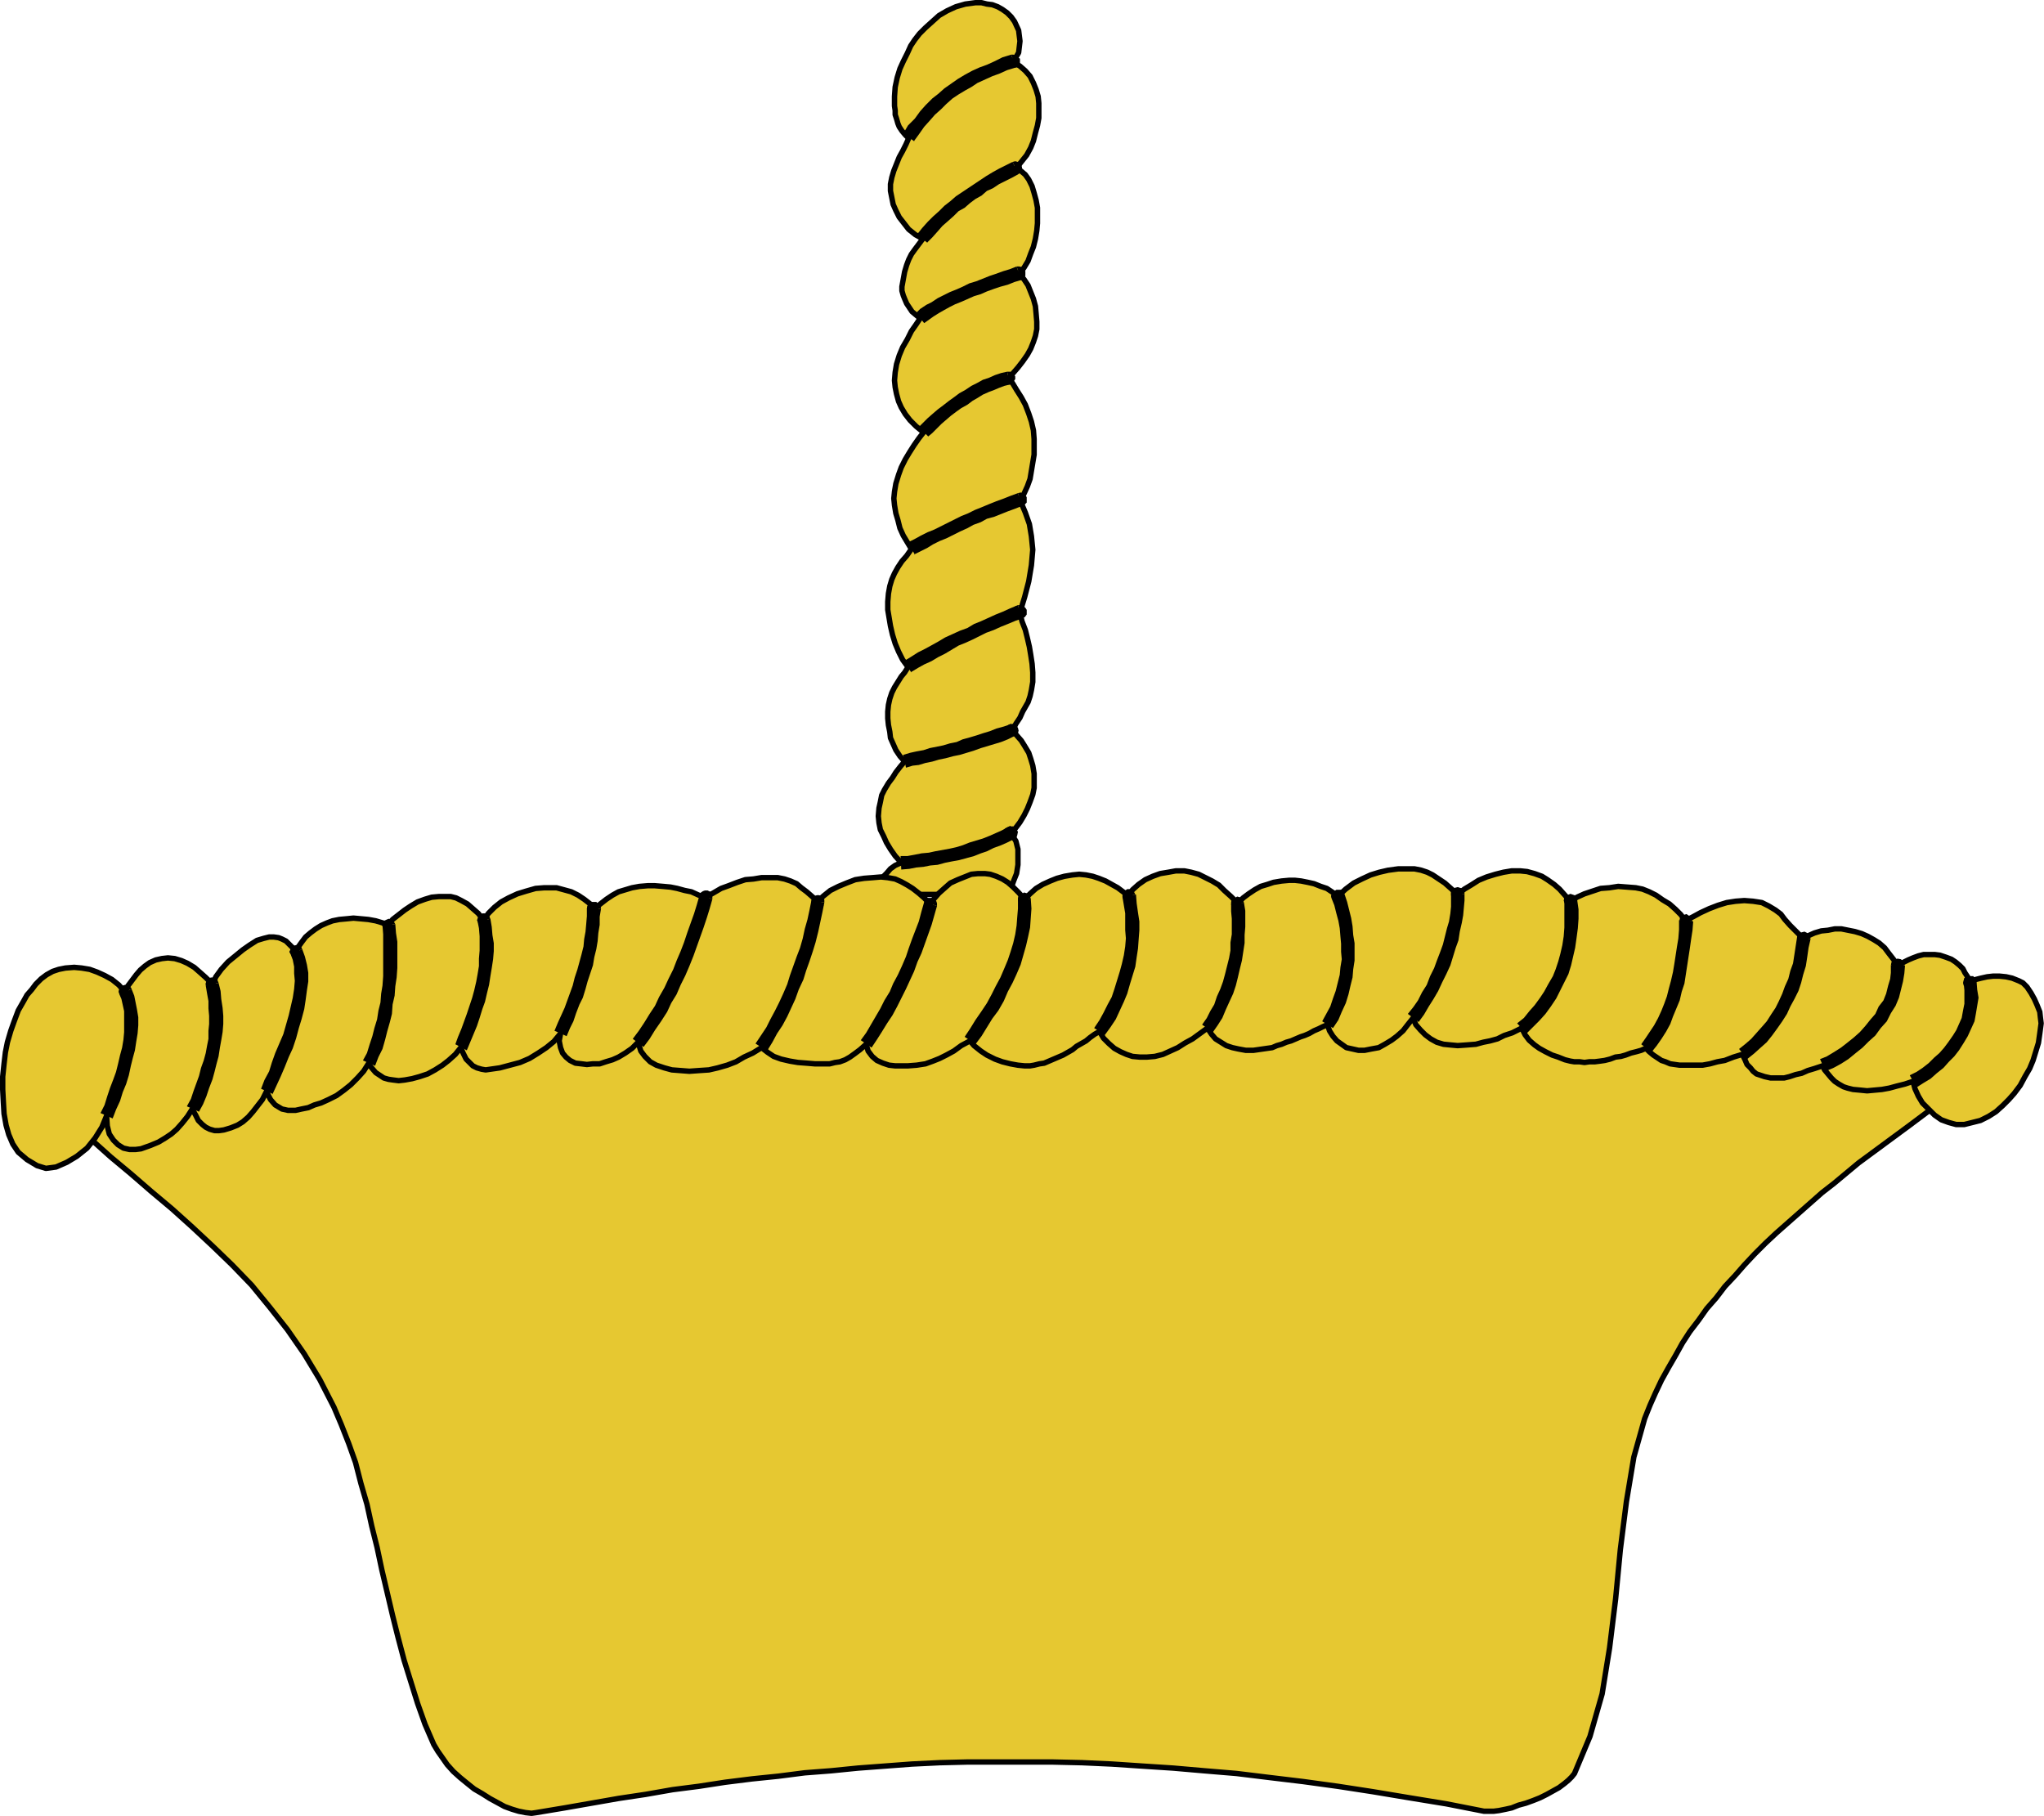<?xml version="1.0" encoding="UTF-8" standalone="no"?>
<svg
   version="1.0"
   width="129.553mm"
   height="115.094mm"
   id="svg87"
   sodipodi:docname="Basket 1.wmf"
   xmlns:inkscape="http://www.inkscape.org/namespaces/inkscape"
   xmlns:sodipodi="http://sodipodi.sourceforge.net/DTD/sodipodi-0.dtd"
   xmlns="http://www.w3.org/2000/svg"
   xmlns:svg="http://www.w3.org/2000/svg">
  <sodipodi:namedview
     id="namedview87"
     pagecolor="#ffffff"
     bordercolor="#000000"
     borderopacity="0.25"
     inkscape:showpageshadow="2"
     inkscape:pageopacity="0.0"
     inkscape:pagecheckerboard="0"
     inkscape:deskcolor="#d1d1d1"
     inkscape:document-units="mm" />
  <defs
     id="defs1">
    <pattern
       id="WMFhbasepattern"
       patternUnits="userSpaceOnUse"
       width="6"
       height="6"
       x="0"
       y="0" />
  </defs>
  <path
     style="fill:#e6c831;fill-opacity:1;fill-rule:evenodd;stroke:none"
     d="m 242.723,14.866 1.293,-2.262 0.323,-2.747 -0.323,-2.585 -0.97,-2.101 -0.808,-1.131 -0.97,-0.97 -1.131,-0.808 -1.131,-0.646 -1.293,-0.485 -1.293,-0.162 -1.293,-0.323 h -1.454 l -2.424,0.323 -2.262,0.646 -2.101,0.97 -1.939,1.131 -1.616,1.454 -1.616,1.454 -1.454,1.454 -1.131,1.454 -0.97,1.454 -0.808,1.777 -0.97,1.939 -0.808,1.777 -0.646,2.101 -0.485,2.262 -0.162,2.262 v 2.262 l 0.162,1.131 v 0.97 l 0.323,0.97 0.323,1.131 0.323,0.808 0.646,0.97 0.808,0.97 0.808,0.808 -0.646,1.454 -0.808,1.616 -0.808,1.454 -0.646,1.616 -0.646,1.616 -0.485,1.616 -0.323,1.616 v 1.616 l 0.323,1.616 0.323,1.616 0.646,1.454 0.808,1.616 1.131,1.454 1.131,1.454 1.616,1.293 1.778,0.97 -0.97,1.293 -0.97,1.293 -0.808,1.131 -0.646,1.293 -0.485,1.293 -0.485,1.616 -0.323,1.777 -0.323,1.777 v 0.97 l 0.323,1.131 0.323,0.808 0.485,1.131 0.646,0.97 0.646,0.97 0.97,0.808 0.97,0.808 -0.97,1.454 -1.131,1.616 -0.97,1.939 -1.131,1.939 -0.808,1.939 -0.646,2.101 -0.323,1.939 -0.162,1.939 0.162,1.616 0.323,1.616 0.485,1.777 0.646,1.454 0.97,1.616 1.131,1.454 1.454,1.454 1.778,1.454 -1.131,1.454 -1.131,1.616 -1.131,1.777 -0.97,1.616 -0.97,1.939 -0.646,1.777 -0.646,2.101 -0.323,1.939 -0.162,1.616 0.162,1.616 0.323,1.939 0.485,1.616 0.485,1.939 0.808,1.777 0.97,1.616 0.97,1.616 -1.131,1.616 -1.131,1.293 -0.97,1.454 -0.808,1.454 -0.646,1.454 -0.485,1.616 -0.323,1.777 -0.162,1.939 v 1.939 l 0.323,1.939 0.323,1.939 0.485,2.101 0.646,2.101 0.808,1.939 0.97,1.939 1.293,1.777 -0.808,1.293 -0.808,0.97 -0.808,1.293 -0.808,1.293 -0.646,1.293 -0.485,1.454 -0.323,1.454 -0.162,1.616 v 1.616 l 0.162,1.616 0.323,1.616 0.162,1.454 0.646,1.454 0.646,1.454 0.97,1.454 1.131,1.293 -0.97,1.131 -1.131,1.454 -0.808,1.293 -0.97,1.293 -0.97,1.616 -0.646,1.293 -0.323,1.616 -0.323,1.454 -0.162,1.939 0.162,1.616 0.323,1.616 0.808,1.616 0.646,1.454 0.97,1.616 1.131,1.616 1.454,1.616 -1.454,0.646 -1.131,0.808 -0.97,1.131 -0.97,0.97 -0.808,0.97 -0.808,1.131 -0.485,0.97 -0.485,0.808 h 1.939 l 1.939,0.162 h 1.939 1.939 2.101 2.101 2.101 2.101 2.101 2.101 2.101 l 2.101,0.162 h 2.101 1.939 1.778 2.101 l 0.97,-1.777 0.646,-1.777 0.646,-1.616 0.323,-2.101 v -1.939 -1.777 l -0.485,-1.939 -1.131,-1.777 1.131,-1.454 0.97,-1.293 0.97,-1.616 0.808,-1.616 0.646,-1.616 0.646,-1.777 0.323,-1.616 v -1.616 -1.777 l -0.323,-1.939 -0.485,-1.616 -0.485,-1.454 -0.97,-1.616 -0.808,-1.293 -1.131,-1.293 -0.97,-1.131 0.808,-1.616 0.97,-1.454 0.646,-1.454 0.646,-1.131 0.646,-1.131 0.485,-1.454 0.323,-1.454 0.323,-1.939 v -2.262 l -0.162,-2.101 -0.323,-2.101 -0.323,-1.939 -0.485,-2.101 -0.485,-1.939 -0.808,-2.101 -0.485,-2.101 1.131,-3.717 0.97,-3.717 0.646,-3.878 0.323,-3.717 -0.323,-3.232 -0.485,-2.909 -0.97,-2.747 -1.293,-3.07 0.97,-1.454 0.808,-1.777 0.646,-1.777 0.323,-1.939 0.323,-1.939 0.323,-1.939 v -1.777 -1.939 l -0.162,-2.101 -0.485,-2.101 -0.646,-1.939 -0.808,-2.101 -0.97,-1.777 -1.131,-1.777 -0.97,-1.616 -0.97,-1.131 1.131,-1.293 1.131,-1.293 1.131,-1.454 1.131,-1.616 0.808,-1.454 0.646,-1.616 0.485,-1.454 0.323,-1.616 v -1.777 l -0.162,-1.939 -0.162,-1.777 -0.485,-1.777 -0.646,-1.616 -0.646,-1.616 -0.97,-1.454 -1.131,-1.293 1.131,-1.454 0.97,-1.616 0.646,-1.777 0.646,-1.616 0.485,-1.939 0.323,-1.939 0.162,-1.777 v -1.777 -1.939 l -0.323,-1.777 -0.485,-1.777 -0.485,-1.616 -0.808,-1.616 -0.808,-1.131 -1.131,-0.97 -1.131,-0.485 1.293,-1.616 1.293,-1.616 0.97,-1.777 0.646,-1.616 0.485,-1.939 0.485,-1.777 0.323,-1.777 v -1.777 -1.777 l -0.162,-1.616 -0.485,-1.616 -0.646,-1.616 -0.808,-1.616 -1.131,-1.293 -1.293,-1.131 -1.616,-0.97 z"
     id="path1" />
  <path
     style="fill:none;stroke:#000000;stroke-width:1.293px;stroke-linecap:round;stroke-linejoin:round;stroke-miterlimit:4;stroke-dasharray:none;stroke-opacity:1"
     d="m 242.723,14.866 1.293,-2.262 0.323,-2.747 -0.323,-2.585 -0.97,-2.101 -0.808,-1.131 -0.97,-0.97 -1.131,-0.808 -1.131,-0.646 -1.293,-0.485 -1.293,-0.162 -1.293,-0.323 h -1.454 l -2.424,0.323 -2.262,0.646 -2.101,0.97 -1.939,1.131 -1.616,1.454 -1.616,1.454 -1.454,1.454 -1.131,1.454 -0.97,1.454 -0.808,1.777 -0.97,1.939 -0.808,1.777 -0.646,2.101 -0.485,2.262 -0.162,2.262 v 2.262 l 0.162,1.131 v 0.97 l 0.323,0.97 0.323,1.131 0.323,0.808 0.646,0.97 0.808,0.97 0.808,0.808 -0.646,1.454 -0.808,1.616 -0.808,1.454 -0.646,1.616 -0.646,1.616 -0.485,1.616 -0.323,1.616 v 1.616 l 0.323,1.616 0.323,1.616 0.646,1.454 0.808,1.616 1.131,1.454 1.131,1.454 1.616,1.293 1.778,0.97 -0.97,1.293 -0.97,1.293 -0.808,1.131 -0.646,1.293 -0.485,1.293 -0.485,1.616 -0.323,1.777 -0.323,1.777 v 0.97 l 0.323,1.131 0.323,0.808 0.485,1.131 0.646,0.97 0.646,0.97 0.97,0.808 0.97,0.808 -0.97,1.454 -1.131,1.616 -0.97,1.939 -1.131,1.939 -0.808,1.939 -0.646,2.101 -0.323,1.939 -0.162,1.939 0.162,1.616 0.323,1.616 0.485,1.777 0.646,1.454 0.97,1.616 1.131,1.454 1.454,1.454 1.778,1.454 -1.131,1.454 -1.131,1.616 -1.131,1.777 -0.97,1.616 -0.97,1.939 -0.646,1.777 -0.646,2.101 -0.323,1.939 -0.162,1.616 0.162,1.616 0.323,1.939 0.485,1.616 0.485,1.939 0.808,1.777 0.97,1.616 0.97,1.616 -1.131,1.616 -1.131,1.293 -0.97,1.454 -0.808,1.454 -0.646,1.454 -0.485,1.616 -0.323,1.777 -0.162,1.939 v 1.939 l 0.323,1.939 0.323,1.939 0.485,2.101 0.646,2.101 0.808,1.939 0.97,1.939 1.293,1.777 -0.808,1.293 -0.808,0.97 -0.808,1.293 -0.808,1.293 -0.646,1.293 -0.485,1.454 -0.323,1.454 -0.162,1.616 v 1.616 l 0.162,1.616 0.323,1.616 0.162,1.454 0.646,1.454 0.646,1.454 0.97,1.454 1.131,1.293 -0.97,1.131 -1.131,1.454 -0.808,1.293 -0.97,1.293 -0.97,1.616 -0.646,1.293 -0.323,1.616 -0.323,1.454 -0.162,1.939 0.162,1.616 0.323,1.616 0.808,1.616 0.646,1.454 0.97,1.616 1.131,1.616 1.454,1.616 -1.454,0.646 -1.131,0.808 -0.97,1.131 -0.97,0.97 -0.808,0.97 -0.808,1.131 -0.485,0.97 -0.485,0.808 h 1.939 l 1.939,0.162 h 1.939 1.939 2.101 2.101 2.101 2.101 2.101 2.101 2.101 l 2.101,0.162 h 2.101 1.939 1.778 2.101 l 0.97,-1.777 0.646,-1.777 0.646,-1.616 0.323,-2.101 v -1.939 -1.777 l -0.485,-1.939 -1.131,-1.777 1.131,-1.454 0.97,-1.293 0.97,-1.616 0.808,-1.616 0.646,-1.616 0.646,-1.777 0.323,-1.616 v -1.616 -1.777 l -0.323,-1.939 -0.485,-1.616 -0.485,-1.454 -0.97,-1.616 -0.808,-1.293 -1.131,-1.293 -0.97,-1.131 0.808,-1.616 0.97,-1.454 0.646,-1.454 0.646,-1.131 0.646,-1.131 0.485,-1.454 0.323,-1.454 0.323,-1.939 v -2.262 l -0.162,-2.101 -0.323,-2.101 -0.323,-1.939 -0.485,-2.101 -0.485,-1.939 -0.808,-2.101 -0.485,-2.101 1.131,-3.717 0.97,-3.717 0.646,-3.878 0.323,-3.717 -0.323,-3.232 -0.485,-2.909 -0.97,-2.747 -1.293,-3.07 0.97,-1.454 0.808,-1.777 0.646,-1.777 0.323,-1.939 0.323,-1.939 0.323,-1.939 v -1.777 -1.939 l -0.162,-2.101 -0.485,-2.101 -0.646,-1.939 -0.808,-2.101 -0.97,-1.777 -1.131,-1.777 -0.97,-1.616 -0.97,-1.131 1.131,-1.293 1.131,-1.293 1.131,-1.454 1.131,-1.616 0.808,-1.454 0.646,-1.616 0.485,-1.454 0.323,-1.616 v -1.777 l -0.162,-1.939 -0.162,-1.777 -0.485,-1.777 -0.646,-1.616 -0.646,-1.616 -0.97,-1.454 -1.131,-1.293 1.131,-1.454 0.97,-1.616 0.646,-1.777 0.646,-1.616 0.485,-1.939 0.323,-1.939 0.162,-1.777 v -1.777 -1.939 l -0.323,-1.777 -0.485,-1.777 -0.485,-1.616 -0.808,-1.616 -0.808,-1.131 -1.131,-0.97 -1.131,-0.485 1.293,-1.616 1.293,-1.616 0.97,-1.777 0.646,-1.616 0.485,-1.939 0.485,-1.777 0.323,-1.777 v -1.777 -1.777 l -0.162,-1.616 -0.485,-1.616 -0.646,-1.616 -0.808,-1.616 -1.131,-1.293 -1.293,-1.131 -1.616,-0.97 v 0"
     id="path2" />
  <path
     style="fill:#000000;fill-opacity:1;fill-rule:evenodd;stroke:none"
     d="m 243.369,16.159 0.485,-0.323 0.485,-0.485 v -0.485 -0.808 l -0.485,-0.323 -0.323,-0.485 -0.808,-0.162 h -0.485 l 1.131,3.07 z"
     id="path3" />
  <path
     style="fill:#000000;fill-opacity:1;fill-rule:evenodd;stroke:none"
     d="m 218.968,33.772 1.293,-1.777 1.131,-1.616 1.454,-1.616 1.131,-1.293 1.454,-1.293 1.293,-1.293 1.454,-1.293 1.454,-0.97 1.616,-0.97 1.454,-0.808 1.454,-0.97 1.778,-0.808 1.778,-0.808 1.778,-0.646 1.778,-0.808 2.101,-0.646 -1.131,-3.07 -2.101,0.646 -1.939,0.97 -1.778,0.808 -1.778,0.646 -1.778,0.808 -1.778,0.97 -1.616,0.97 -1.616,1.131 -1.616,1.131 -1.454,1.293 -1.454,1.131 -1.616,1.616 -1.293,1.454 -1.293,1.777 -1.616,1.616 -1.131,1.939 2.747,1.939 v 0 z"
     id="path4" />
  <path
     style="fill:#000000;fill-opacity:1;fill-rule:evenodd;stroke:none"
     d="m 241.269,13.735 v 0.808 0.485 l 0.162,0.485 0.485,0.485 0.485,0.162 h 0.646 0.485 l 0.485,-0.646 -2.586,-1.777 v 0 z"
     id="path5" />
  <path
     style="fill:#000000;fill-opacity:1;fill-rule:evenodd;stroke:none"
     d="m 244.016,41.69 0.646,-0.485 0.162,-0.485 v -0.646 l -0.162,-0.646 -0.323,-0.323 -0.485,-0.323 -0.646,-0.162 -0.646,0.162 1.454,2.909 z"
     id="path6" />
  <path
     style="fill:#000000;fill-opacity:1;fill-rule:evenodd;stroke:none"
     d="m 222.038,58.172 1.293,-1.293 1.293,-1.454 1.131,-1.293 1.293,-1.131 1.454,-1.293 1.131,-1.131 1.454,-0.808 1.293,-1.131 1.293,-0.97 1.454,-0.808 1.293,-1.131 1.454,-0.646 1.454,-0.97 1.616,-0.808 1.616,-0.808 1.454,-0.808 -1.454,-2.909 -1.616,0.808 -1.616,0.808 -1.454,0.808 -1.616,0.97 -1.454,0.97 -1.454,0.97 -1.454,0.97 -1.454,0.97 -1.454,0.97 -1.293,1.131 -1.454,1.131 -1.293,1.293 -1.454,1.293 -1.293,1.293 -1.293,1.454 -1.293,1.616 2.586,1.939 v 0 z"
     id="path7" />
  <path
     style="fill:#000000;fill-opacity:1;fill-rule:evenodd;stroke:none"
     d="m 242.077,39.266 -0.323,0.485 v 0.646 l 0.162,0.646 0.323,0.323 0.485,0.323 0.646,0.162 0.485,-0.162 0.646,-0.485 -2.424,-1.939 z"
     id="path8" />
  <path
     style="fill:#000000;fill-opacity:1;fill-rule:evenodd;stroke:none"
     d="m 244.662,67.06 0.485,-0.323 0.485,-0.646 v -0.485 -0.646 l -0.323,-0.485 -0.485,-0.485 -0.646,-0.162 h -0.646 l 1.131,3.232 z"
     id="path9" />
  <path
     style="fill:#000000;fill-opacity:1;fill-rule:evenodd;stroke:none"
     d="m 221.392,77.402 1.131,-0.808 1.131,-0.808 1.293,-0.808 1.131,-0.646 1.454,-0.808 1.293,-0.646 1.616,-0.646 1.454,-0.646 1.454,-0.646 1.616,-0.485 1.454,-0.646 1.778,-0.646 1.454,-0.485 1.778,-0.485 1.616,-0.646 1.616,-0.485 -1.131,-3.232 -1.616,0.646 -1.616,0.485 -1.778,0.646 -1.454,0.485 -1.616,0.646 -1.616,0.646 -1.616,0.485 -1.616,0.808 -1.454,0.646 -1.616,0.646 -1.616,0.808 -1.293,0.646 -1.454,0.97 -1.293,0.646 -1.454,0.97 -0.97,0.97 1.939,2.424 z"
     id="path10" />
  <path
     style="fill:#000000;fill-opacity:1;fill-rule:evenodd;stroke:none"
     d="m 243.046,64.151 -0.485,0.646 v 0.646 0.485 l 0.323,0.485 0.485,0.485 0.485,0.162 h 0.646 l 0.485,-0.323 -1.939,-2.424 v 0 z"
     id="path11" />
  <path
     style="fill:#000000;fill-opacity:1;fill-rule:evenodd;stroke:none"
     d="m 241.915,92.106 0.646,-0.323 0.323,-0.485 0.323,-0.485 v -0.646 l -0.323,-0.485 -0.323,-0.485 -0.646,-0.162 h -0.646 l 0.646,3.07 z"
     id="path12" />
  <path
     style="fill:#000000;fill-opacity:1;fill-rule:evenodd;stroke:none"
     d="m 222.361,104.549 0.97,-0.808 1.131,-1.131 1.131,-1.131 1.131,-0.97 1.131,-0.97 1.293,-0.97 1.131,-0.808 1.454,-0.808 1.293,-0.97 1.131,-0.646 1.293,-0.808 1.454,-0.646 1.293,-0.485 1.131,-0.485 1.293,-0.485 1.293,-0.323 -0.646,-3.07 -1.454,0.323 -1.454,0.485 -1.454,0.646 -1.454,0.485 -1.454,0.808 -1.293,0.646 -1.454,0.97 -1.454,0.808 -1.293,0.97 -1.131,0.808 -1.454,1.131 -1.293,0.97 -1.131,0.97 -1.293,1.131 -0.97,0.97 -1.131,1.131 z"
     id="path13" />
  <path
     style="fill:#000000;fill-opacity:1;fill-rule:evenodd;stroke:none"
     d="m 240.461,89.521 -0.323,0.485 v 0.646 0.485 l 0.323,0.646 0.646,0.323 h 0.485 0.646 l 0.485,-0.323 z"
     id="path14" />
  <path
     style="fill:#000000;fill-opacity:1;fill-rule:evenodd;stroke:none"
     d="m 244.824,121.193 0.646,-0.323 0.485,-0.485 v -0.646 -0.646 l -0.323,-0.485 -0.485,-0.323 -0.646,-0.323 -0.646,0.162 z"
     id="path15" />
  <path
     style="fill:#000000;fill-opacity:1;fill-rule:evenodd;stroke:none"
     d="m 218.968,132.827 1.616,-0.808 1.616,-0.808 1.293,-0.808 1.616,-0.808 1.616,-0.646 1.616,-0.808 1.616,-0.808 1.778,-0.808 1.454,-0.808 1.778,-0.646 1.454,-0.808 1.778,-0.485 1.616,-0.646 1.616,-0.646 1.778,-0.646 1.616,-0.646 -0.97,-3.07 -1.778,0.646 -1.616,0.646 -1.778,0.646 -1.616,0.646 -1.939,0.808 -1.616,0.646 -1.616,0.808 -1.616,0.646 -1.616,0.808 -1.616,0.808 -1.616,0.808 -1.616,0.808 -1.616,0.646 -1.616,0.808 -1.454,0.808 -1.616,0.808 1.616,2.909 v 0 z"
     id="path16" />
  <path
     style="fill:#000000;fill-opacity:1;fill-rule:evenodd;stroke:none"
     d="m 243.531,118.284 -0.485,0.323 -0.323,0.646 v 0.646 l 0.162,0.485 0.485,0.485 0.485,0.323 0.646,0.162 0.646,-0.323 z"
     id="path17" />
  <path
     style="fill:#000000;fill-opacity:1;fill-rule:evenodd;stroke:none"
     d="m 244.824,148.017 0.646,-0.162 0.485,-0.646 v -0.485 -0.646 l -0.323,-0.485 -0.485,-0.485 -0.646,-0.162 h -0.646 l 0.97,3.232 v 0 z"
     id="path18" />
  <path
     style="fill:#000000;fill-opacity:1;fill-rule:evenodd;stroke:none"
     d="m 218.321,160.944 1.616,-0.97 1.454,-0.808 1.778,-0.808 1.616,-0.97 1.616,-0.808 1.616,-0.97 1.616,-0.97 1.616,-0.646 1.778,-0.808 1.616,-0.808 1.616,-0.808 1.778,-0.646 1.778,-0.808 1.616,-0.646 1.939,-0.808 1.454,-0.485 -0.97,-3.232 -1.939,0.808 -1.778,0.808 -1.616,0.646 -1.778,0.808 -1.778,0.808 -1.616,0.646 -1.616,0.97 -1.778,0.646 -1.778,0.808 -1.778,0.808 -1.616,0.97 -1.454,0.808 -1.778,0.97 -1.616,0.808 -1.778,1.131 -1.616,0.97 1.778,2.747 v 0 z"
     id="path19" />
  <path
     style="fill:#000000;fill-opacity:1;fill-rule:evenodd;stroke:none"
     d="m 243.369,145.108 -0.485,0.485 -0.162,0.646 v 0.646 l 0.323,0.485 0.485,0.485 0.485,0.323 h 0.646 l 0.646,-0.323 -1.778,-2.585 v 0 z"
     id="path20" />
  <path
     style="fill:#000000;fill-opacity:1;fill-rule:evenodd;stroke:none"
     d="m 242.885,201.018 0.646,-0.485 0.162,-0.485 0.162,-0.808 -0.323,-0.485 -0.323,-0.485 -0.485,-0.323 h -0.646 l -0.646,0.162 1.454,2.909 z"
     id="path21" />
  <path
     style="fill:#000000;fill-opacity:1;fill-rule:evenodd;stroke:none"
     d="m 215.897,208.29 1.939,-0.162 1.616,-0.323 1.778,-0.162 1.616,-0.323 1.778,-0.162 1.778,-0.485 1.616,-0.323 1.778,-0.323 1.778,-0.485 1.778,-0.485 1.616,-0.646 1.454,-0.485 1.616,-0.808 1.778,-0.646 1.454,-0.646 1.616,-0.808 -1.454,-2.909 -1.454,0.808 -1.454,0.646 -1.454,0.646 -1.616,0.646 -1.616,0.485 -1.616,0.485 -1.616,0.646 -1.616,0.485 -1.454,0.323 -1.778,0.323 -1.778,0.323 -1.454,0.323 -1.778,0.162 -1.616,0.323 -1.778,0.323 h -1.616 l 0.162,3.232 z"
     id="path22" />
  <path
     style="fill:#000000;fill-opacity:1;fill-rule:evenodd;stroke:none"
     d="m 242.077,197.786 -0.646,0.323 -0.646,0.323 -0.162,0.485 -0.162,0.808 0.162,0.485 0.323,0.646 0.485,0.162 0.808,0.162 -0.162,-3.232 v 0 z"
     id="path23" />
  <path
     style="fill:#000000;fill-opacity:1;fill-rule:evenodd;stroke:none"
     d="m 243.046,176.295 0.485,-0.323 0.323,-0.323 0.162,-0.646 -0.162,-0.646 -0.323,-0.485 -0.323,-0.323 -0.646,-0.162 -0.646,0.162 z"
     id="path24" />
  <path
     style="fill:#000000;fill-opacity:1;fill-rule:evenodd;stroke:none"
     d="m 217.029,183.889 1.616,-0.485 1.454,-0.162 1.616,-0.485 1.616,-0.323 1.616,-0.485 1.616,-0.323 1.778,-0.485 1.616,-0.323 1.616,-0.485 1.616,-0.485 1.778,-0.646 1.616,-0.485 1.616,-0.485 1.616,-0.485 1.616,-0.646 1.616,-0.808 -1.131,-2.747 -1.454,0.485 -1.778,0.485 -1.616,0.646 -1.616,0.485 -1.454,0.485 -1.616,0.485 -1.778,0.485 -1.454,0.646 -1.616,0.323 -1.616,0.485 -1.616,0.323 -1.616,0.323 -1.454,0.485 -1.778,0.323 -1.454,0.323 -1.616,0.485 0.646,3.07 z"
     id="path25" />
  <path
     style="fill:#000000;fill-opacity:1;fill-rule:evenodd;stroke:none"
     d="m 242.077,173.386 -0.646,0.323 -0.162,0.323 -0.323,0.646 0.162,0.485 0.162,0.485 0.323,0.485 0.646,0.323 h 0.485 l -0.485,-3.07 v 0 z"
     id="path26" />
  <path
     style="fill:#e6c831;fill-opacity:1;fill-rule:evenodd;stroke:none"
     d="m 8.242,259.998 4.363,4.525 4.525,4.363 4.686,4.04 4.686,4.201 4.848,4.04 4.848,4.201 5.01,4.201 4.848,4.363 4.848,4.525 4.686,4.525 4.686,4.848 4.363,5.332 4.202,5.332 4.04,5.817 3.717,6.14 3.394,6.625 1.778,4.201 1.778,4.525 1.616,4.525 1.293,5.009 1.454,5.009 1.131,5.171 1.293,5.171 1.131,5.332 1.293,5.494 1.293,5.494 1.293,5.171 1.454,5.494 1.616,5.171 1.616,5.171 1.778,5.009 2.101,4.848 0.97,1.616 1.131,1.616 1.131,1.616 1.454,1.616 1.616,1.454 1.778,1.454 1.616,1.293 1.939,1.131 1.778,1.131 1.778,0.97 1.778,0.97 1.778,0.646 1.616,0.485 1.616,0.323 1.454,0.162 1.131,-0.162 6.787,-1.131 6.464,-1.131 6.464,-1.131 6.464,-0.97 6.464,-1.131 6.302,-0.808 6.302,-0.97 6.464,-0.808 6.302,-0.646 6.302,-0.808 6.302,-0.485 6.464,-0.646 6.464,-0.485 6.464,-0.485 6.626,-0.323 6.626,-0.162 h 6.626 6.949 6.787 l 7.11,0.162 7.11,0.323 7.272,0.485 7.434,0.485 7.434,0.646 7.757,0.646 7.918,0.97 8.08,0.97 8.242,1.131 8.403,1.293 8.726,1.454 8.888,1.454 9.05,1.777 h 0.97 1.293 l 1.293,-0.162 1.616,-0.323 1.454,-0.323 1.616,-0.646 1.778,-0.485 1.778,-0.646 1.616,-0.646 1.616,-0.808 1.454,-0.808 1.454,-0.808 1.293,-0.97 0.97,-0.808 0.808,-0.808 0.646,-0.808 3.717,-8.887 2.909,-10.18 1.778,-10.988 1.454,-11.796 1.131,-11.796 1.454,-11.473 1.778,-10.665 2.586,-9.211 1.293,-3.232 1.293,-2.909 1.454,-3.07 1.616,-2.909 1.778,-3.07 1.616,-2.909 1.778,-2.747 2.101,-2.747 1.939,-2.747 2.262,-2.585 2.101,-2.747 2.424,-2.585 2.262,-2.585 2.424,-2.585 2.586,-2.585 2.586,-2.424 2.747,-2.424 2.747,-2.424 2.747,-2.424 2.747,-2.424 2.909,-2.262 2.909,-2.424 2.909,-2.424 3.07,-2.262 3.07,-2.262 3.07,-2.262 3.07,-2.262 3.232,-2.424 3.232,-2.424 3.232,-2.101 3.232,-2.262 3.07,-2.424 -7.918,-1.939 -7.918,-1.939 -7.918,-1.777 -7.757,-1.616 -7.918,-1.454 -7.757,-1.454 -7.595,-1.293 -7.757,-1.131 -7.595,-1.293 -7.595,-0.97 -7.595,-0.97 -7.595,-0.97 -7.595,-0.808 -7.434,-0.646 -7.595,-0.646 -7.434,-0.646 -7.434,-0.485 -7.595,-0.646 -7.272,-0.323 -7.595,-0.485 -7.434,-0.323 -7.595,-0.162 -7.272,-0.485 -7.595,-0.162 -7.595,-0.162 -7.434,-0.323 -7.595,-0.162 -7.434,-0.162 -7.757,-0.162 -7.434,-0.162 -7.757,-0.323 h -7.595 l -7.272,-0.323 -7.434,-0.162 h -7.272 -7.272 -7.434 l -7.272,0.162 -7.272,0.323 -7.272,0.162 -7.272,0.485 -7.11,0.646 -7.272,0.485 -7.11,0.485 -7.11,0.808 -7.272,0.808 -6.949,0.808 -6.949,0.97 -7.11,0.808 -6.949,1.131 -6.949,0.97 -6.787,1.131 -6.949,1.293 -6.787,1.131 -6.787,1.293 -6.626,1.293 -6.626,1.293 -6.464,1.293 -6.626,1.616 -6.464,1.293 -6.302,1.454 -6.464,1.616 -6.141,1.454 -6.141,1.454 v 0 z"
     id="path27" />
  <path
     style="fill:none;stroke:#000000;stroke-width:1.293px;stroke-linecap:round;stroke-linejoin:round;stroke-miterlimit:4;stroke-dasharray:none;stroke-opacity:1"
     d="m 8.242,259.998 4.363,4.525 4.525,4.363 4.686,4.04 4.686,4.201 4.848,4.04 4.848,4.201 5.01,4.201 4.848,4.363 4.848,4.525 4.686,4.525 4.686,4.848 4.363,5.332 4.202,5.332 4.04,5.817 3.717,6.14 3.394,6.625 1.778,4.201 1.778,4.525 1.616,4.525 1.293,5.009 1.454,5.009 1.131,5.171 1.293,5.171 1.131,5.332 1.293,5.494 1.293,5.494 1.293,5.171 1.454,5.494 1.616,5.171 1.616,5.171 1.778,5.009 2.101,4.848 0.97,1.616 1.131,1.616 1.131,1.616 1.454,1.616 1.616,1.454 1.778,1.454 1.616,1.293 1.939,1.131 1.778,1.131 1.778,0.97 1.778,0.97 1.778,0.646 1.616,0.485 1.616,0.323 1.454,0.162 1.131,-0.162 6.787,-1.131 6.464,-1.131 6.464,-1.131 6.464,-0.97 6.464,-1.131 6.302,-0.808 6.302,-0.97 6.464,-0.808 6.302,-0.646 6.302,-0.808 6.302,-0.485 6.464,-0.646 6.464,-0.485 6.464,-0.485 6.626,-0.323 6.626,-0.162 h 6.626 6.949 6.787 l 7.11,0.162 7.11,0.323 7.272,0.485 7.434,0.485 7.434,0.646 7.757,0.646 7.918,0.97 8.08,0.97 8.242,1.131 8.403,1.293 8.726,1.454 8.888,1.454 9.05,1.777 h 0.97 1.293 l 1.293,-0.162 1.616,-0.323 1.454,-0.323 1.616,-0.646 1.778,-0.485 1.778,-0.646 1.616,-0.646 1.616,-0.808 1.454,-0.808 1.454,-0.808 1.293,-0.97 0.97,-0.808 0.808,-0.808 0.646,-0.808 3.717,-8.887 2.909,-10.18 1.778,-10.988 1.454,-11.796 1.131,-11.796 1.454,-11.473 1.778,-10.665 2.586,-9.211 1.293,-3.232 1.293,-2.909 1.454,-3.07 1.616,-2.909 1.778,-3.07 1.616,-2.909 1.778,-2.747 2.101,-2.747 1.939,-2.747 2.262,-2.585 2.101,-2.747 2.424,-2.585 2.262,-2.585 2.424,-2.585 2.586,-2.585 2.586,-2.424 2.747,-2.424 2.747,-2.424 2.747,-2.424 2.747,-2.424 2.909,-2.262 2.909,-2.424 2.909,-2.424 3.07,-2.262 3.07,-2.262 3.07,-2.262 3.07,-2.262 3.232,-2.424 3.232,-2.424 3.232,-2.101 3.232,-2.262 3.07,-2.424 -7.918,-1.939 -7.918,-1.939 -7.918,-1.777 -7.757,-1.616 -7.918,-1.454 -7.757,-1.454 -7.595,-1.293 -7.757,-1.131 -7.595,-1.293 -7.595,-0.97 -7.595,-0.97 -7.595,-0.97 -7.595,-0.808 -7.434,-0.646 -7.595,-0.646 -7.434,-0.646 -7.434,-0.485 -7.595,-0.646 -7.272,-0.323 -7.595,-0.485 -7.434,-0.323 -7.595,-0.162 -7.272,-0.485 -7.595,-0.162 -7.595,-0.162 -7.434,-0.323 -7.595,-0.162 -7.434,-0.162 -7.757,-0.162 -7.434,-0.162 -7.757,-0.323 h -7.595 l -7.272,-0.323 -7.434,-0.162 h -7.272 -7.272 -7.434 l -7.272,0.162 -7.272,0.323 -7.272,0.162 -7.272,0.485 -7.11,0.646 -7.272,0.485 -7.11,0.485 -7.11,0.808 -7.272,0.808 -6.949,0.808 -6.949,0.97 -7.11,0.808 -6.949,1.131 -6.949,0.97 -6.787,1.131 -6.949,1.293 -6.787,1.131 -6.787,1.293 -6.626,1.293 -6.626,1.293 -6.464,1.293 -6.626,1.616 -6.464,1.293 -6.302,1.454 -6.464,1.616 -6.141,1.454 -6.141,1.454 v 0"
     id="path28" />
  <path
     style="fill:#e6c831;fill-opacity:1;fill-rule:evenodd;stroke:none"
     d="m 29.896,237.537 -1.454,-1.616 -1.616,-1.293 -1.778,-0.97 -1.778,-0.808 -1.778,-0.646 -1.939,-0.323 -1.778,-0.162 -2.101,0.162 -1.616,0.323 -1.454,0.485 -1.454,0.808 -1.293,0.97 -1.293,1.293 -0.97,1.293 -1.131,1.293 -0.808,1.454 -1.293,2.262 -0.97,2.585 -0.808,2.262 -0.808,2.747 -0.485,2.424 -0.323,2.747 -0.323,3.07 v 3.07 l 0.162,3.07 0.162,2.747 0.485,2.747 0.646,2.262 0.97,2.262 1.293,1.939 2.101,1.777 2.424,1.454 2.101,0.646 2.424,-0.323 2.586,-1.131 2.424,-1.454 2.424,-1.939 1.939,-2.424 1.616,-2.585 1.131,-2.747 0.162,2.424 0.485,1.939 0.97,1.454 1.131,1.131 1.293,0.808 1.454,0.323 h 1.454 l 1.293,-0.162 2.262,-0.808 1.939,-0.808 1.616,-0.97 1.454,-0.97 1.293,-1.131 1.293,-1.454 1.293,-1.616 1.131,-1.777 0.808,1.454 0.646,1.293 0.97,0.97 0.808,0.646 0.97,0.485 1.131,0.323 h 1.131 l 1.131,-0.162 1.616,-0.485 1.616,-0.646 1.293,-0.808 1.293,-1.131 1.131,-1.293 1.131,-1.454 1.131,-1.454 0.97,-1.939 0.97,1.939 1.131,1.293 1.616,0.97 1.454,0.323 h 1.778 l 1.454,-0.323 1.616,-0.323 1.454,-0.646 1.616,-0.485 1.778,-0.808 1.939,-0.97 1.778,-1.293 1.616,-1.293 1.616,-1.616 1.454,-1.616 1.131,-1.777 0.808,0.97 0.97,1.131 0.97,0.646 0.97,0.646 1.131,0.323 1.131,0.162 1.293,0.162 1.454,-0.162 1.778,-0.323 1.778,-0.485 1.939,-0.646 1.778,-0.97 1.778,-1.131 1.454,-1.131 1.616,-1.454 1.293,-1.616 0.646,1.454 0.646,1.293 0.808,0.808 0.808,0.808 0.97,0.485 1.131,0.323 0.97,0.162 1.131,-0.162 2.262,-0.323 2.424,-0.646 2.424,-0.646 2.262,-0.97 2.101,-1.293 1.939,-1.293 1.778,-1.454 1.616,-1.939 -0.323,1.777 0.323,1.616 0.485,1.293 0.808,0.97 0.97,0.808 1.293,0.646 1.454,0.162 1.293,0.162 1.454,-0.162 h 1.616 l 1.454,-0.485 1.616,-0.485 1.454,-0.646 1.616,-0.97 1.616,-1.131 1.454,-1.454 0.646,2.101 0.97,1.293 1.293,1.293 1.454,0.808 1.939,0.646 1.778,0.485 2.101,0.162 2.101,0.162 2.262,-0.162 2.424,-0.162 2.101,-0.485 2.262,-0.646 2.101,-0.808 1.939,-1.131 2.101,-0.97 2.101,-1.293 1.454,1.131 1.454,0.97 1.778,0.646 2.101,0.485 1.939,0.323 2.101,0.162 1.939,0.162 h 2.101 1.454 l 1.293,-0.323 1.131,-0.162 1.293,-0.485 1.131,-0.646 1.131,-0.808 1.293,-0.97 1.454,-1.293 0.485,1.616 0.97,1.293 1.131,0.97 1.454,0.646 1.454,0.485 1.454,0.162 h 1.616 1.454 l 2.101,-0.162 2.101,-0.323 1.778,-0.646 1.616,-0.646 1.616,-0.808 1.778,-0.97 1.778,-1.293 2.101,-1.131 0.97,1.131 1.616,1.293 1.454,0.97 1.939,0.97 1.778,0.646 1.939,0.485 1.778,0.323 1.616,0.162 h 1.293 l 0.97,-0.162 1.293,-0.323 1.131,-0.162 1.131,-0.485 1.131,-0.485 1.131,-0.485 1.131,-0.485 1.131,-0.646 1.131,-0.646 0.97,-0.808 1.131,-0.646 1.131,-0.646 0.97,-0.808 1.131,-0.808 1.131,-0.646 0.97,1.616 1.293,1.293 1.293,1.131 1.454,0.808 1.454,0.646 1.454,0.485 1.778,0.162 h 1.616 l 1.939,-0.162 1.939,-0.485 1.778,-0.808 1.778,-0.808 1.778,-1.131 1.778,-0.97 1.778,-1.293 1.778,-1.293 0.97,1.454 0.97,1.131 1.293,0.808 1.293,0.808 1.454,0.485 1.454,0.323 1.778,0.323 h 1.778 l 1.131,-0.162 1.131,-0.162 1.131,-0.162 1.131,-0.162 1.131,-0.485 1.131,-0.323 1.131,-0.485 1.131,-0.323 1.131,-0.485 1.131,-0.485 0.97,-0.323 1.131,-0.485 1.131,-0.646 1.131,-0.485 0.97,-0.485 1.131,-0.485 0.485,1.454 0.808,1.293 0.97,1.131 1.131,0.808 1.131,0.808 1.454,0.323 1.454,0.323 h 1.454 l 1.616,-0.323 1.778,-0.323 1.454,-0.808 1.616,-0.97 1.293,-0.97 1.454,-1.293 1.131,-1.454 1.293,-1.616 0.646,1.616 1.131,1.293 1.131,1.131 1.293,0.97 1.454,0.808 1.616,0.485 1.616,0.162 1.778,0.162 2.262,-0.162 2.101,-0.162 1.778,-0.485 1.616,-0.323 1.778,-0.485 1.616,-0.808 1.939,-0.646 2.262,-1.131 0.808,1.616 0.97,1.293 1.293,1.131 1.131,0.808 1.454,0.808 1.616,0.808 1.454,0.485 1.616,0.646 1.293,0.323 0.97,0.162 h 1.293 l 1.131,0.162 1.131,-0.162 h 1.293 l 1.293,-0.162 1.131,-0.162 1.293,-0.323 1.293,-0.485 1.293,-0.162 1.131,-0.323 1.293,-0.485 1.293,-0.323 1.131,-0.323 1.131,-0.485 0.808,0.808 0.97,0.808 0.97,0.646 0.97,0.646 0.97,0.323 1.131,0.485 1.131,0.162 1.131,0.162 h 1.939 1.939 1.616 l 1.778,-0.323 1.778,-0.485 1.778,-0.323 2.101,-0.808 2.101,-0.646 0.646,1.293 0.485,1.131 0.808,0.808 0.646,0.808 0.808,0.646 0.97,0.323 0.97,0.323 1.454,0.323 h 1.616 1.616 l 1.293,-0.323 1.454,-0.485 1.454,-0.323 1.454,-0.646 1.616,-0.485 1.939,-0.646 0.485,0.97 0.808,0.97 0.808,0.97 0.808,0.808 0.97,0.646 1.131,0.646 0.97,0.323 1.293,0.323 1.778,0.162 1.616,0.162 1.778,-0.162 1.778,-0.162 1.778,-0.323 1.778,-0.485 1.939,-0.485 1.939,-0.646 0.485,1.777 0.808,1.777 0.97,1.616 1.454,1.454 1.454,1.454 1.616,1.131 1.778,0.646 1.778,0.485 h 1.939 l 1.939,-0.485 1.939,-0.485 1.939,-0.97 1.778,-1.131 1.616,-1.454 1.454,-1.454 1.293,-1.454 1.454,-1.939 1.131,-2.101 1.131,-1.939 0.808,-1.939 0.646,-2.101 0.646,-2.101 0.323,-2.262 0.323,-2.424 -0.162,-1.293 -0.162,-1.454 -0.646,-1.616 -0.646,-1.454 -0.808,-1.454 -0.97,-1.454 -0.97,-0.97 -0.97,-0.485 -1.616,-0.646 -1.454,-0.323 -1.616,-0.162 h -1.454 l -1.454,0.162 -1.454,0.323 -1.293,0.323 -1.454,0.646 -0.485,-1.293 -0.646,-0.97 -0.485,-0.97 -0.808,-0.808 -0.97,-0.808 -0.97,-0.646 -1.293,-0.485 -1.454,-0.485 -1.293,-0.162 h -1.293 -1.293 l -1.293,0.323 -1.293,0.485 -1.131,0.485 -1.293,0.646 -1.293,0.646 -0.97,-1.454 -1.131,-1.454 -0.97,-1.293 -1.293,-1.131 -1.293,-0.808 -1.454,-0.808 -1.454,-0.646 -1.616,-0.485 -1.616,-0.323 -1.616,-0.323 h -1.616 l -1.616,0.323 -1.616,0.162 -1.616,0.485 -1.454,0.646 -1.293,0.646 -1.616,-1.616 -1.454,-1.454 -1.293,-1.454 -0.97,-1.293 -1.293,-0.97 -1.616,-0.97 -1.616,-0.808 -2.101,-0.323 -2.101,-0.162 -2.101,0.162 -2.101,0.323 -2.101,0.646 -2.101,0.808 -2.101,0.97 -1.778,0.97 -1.939,0.97 -0.97,-1.454 -1.293,-1.293 -1.454,-1.293 -1.616,-0.97 -1.616,-1.131 -1.616,-0.808 -1.616,-0.646 -1.616,-0.323 -2.101,-0.162 -2.101,-0.162 -2.101,0.323 -2.101,0.162 -1.939,0.646 -1.939,0.646 -1.778,0.808 -1.616,0.97 -1.293,-1.454 -1.293,-1.454 -1.293,-1.131 -1.616,-1.131 -1.293,-0.808 -1.778,-0.646 -1.778,-0.485 -1.616,-0.162 h -2.101 l -1.939,0.323 -1.939,0.485 -2.101,0.646 -1.939,0.808 -1.778,1.131 -1.616,0.97 -1.616,1.293 -1.616,-1.454 -1.454,-1.293 -1.454,-0.97 -1.454,-0.97 -1.293,-0.646 -1.454,-0.485 -1.616,-0.323 h -1.616 -2.262 l -2.424,0.323 -2.101,0.485 -2.101,0.646 -2.101,0.97 -1.939,0.97 -1.939,1.454 -1.939,1.777 -1.131,-0.97 -1.454,-0.97 -1.454,-0.485 -1.616,-0.646 -1.454,-0.323 -1.616,-0.323 -1.454,-0.162 h -1.454 l -1.778,0.162 -1.939,0.323 -1.454,0.485 -1.616,0.485 -1.454,0.808 -1.454,0.97 -1.293,0.97 -1.293,1.293 -1.616,-1.616 -1.616,-1.454 -1.293,-1.293 -1.616,-0.97 -1.616,-0.808 -1.616,-0.808 -1.778,-0.485 -1.616,-0.323 h -2.101 l -1.778,0.323 -1.939,0.323 -1.778,0.646 -1.778,0.808 -1.616,1.131 -1.454,1.293 -0.97,1.454 -1.293,-0.97 -1.293,-0.97 -1.454,-0.808 -1.454,-0.808 -1.616,-0.646 -1.454,-0.485 -1.616,-0.323 -1.616,-0.162 -1.616,0.162 -1.939,0.323 -1.778,0.485 -1.616,0.646 -1.778,0.808 -1.616,0.97 -1.454,1.293 -1.293,1.293 -1.454,-1.616 -1.293,-1.293 -1.293,-1.131 -1.293,-0.808 -1.454,-0.646 -1.454,-0.485 -1.293,-0.162 h -1.616 l -1.616,0.162 -1.616,0.646 -1.616,0.646 -1.778,0.808 -1.293,1.131 -1.454,1.293 -1.131,1.293 -0.97,1.293 -1.454,-1.454 -1.293,-1.131 -1.454,-1.131 -1.293,-0.808 -1.454,-0.808 -1.454,-0.646 -1.778,-0.323 -1.616,-0.162 -1.939,0.162 -2.101,0.162 -2.101,0.323 -2.101,0.808 -1.939,0.808 -1.939,0.97 -1.616,1.293 -1.454,1.293 -1.293,-1.131 -1.293,-1.131 -1.293,-0.97 -1.131,-0.97 -1.454,-0.646 -1.454,-0.485 -1.616,-0.323 h -1.778 -2.101 l -1.939,0.323 -1.939,0.162 -1.939,0.646 -2.101,0.808 -1.778,0.646 -1.939,1.131 -1.778,0.97 -1.616,-0.485 -1.778,-0.808 -1.616,-0.323 -1.778,-0.485 -1.616,-0.323 -1.778,-0.162 -1.939,-0.162 h -1.778 l -1.939,0.162 -1.778,0.323 -1.616,0.485 -1.616,0.485 -1.454,0.808 -1.454,0.97 -1.454,1.131 -1.616,1.293 -0.808,-1.293 -1.454,-1.131 -1.454,-0.97 -1.616,-0.808 -1.778,-0.485 -1.778,-0.485 h -1.616 -1.293 l -2.101,0.162 -2.262,0.646 -2.101,0.646 -2.101,0.97 -1.778,0.97 -1.616,1.293 -1.454,1.454 -1.131,1.616 -1.293,-1.616 -1.293,-1.131 -1.293,-1.131 -1.454,-0.808 -1.293,-0.646 -1.293,-0.323 h -1.293 -1.454 l -1.778,0.162 -1.616,0.485 -1.778,0.646 -1.616,0.97 -1.454,0.97 -1.454,1.131 -1.454,1.131 -0.97,1.293 -1.454,-0.485 -1.616,-0.485 -1.778,-0.323 -1.778,-0.162 -1.778,-0.162 -1.616,0.162 -1.778,0.162 -1.616,0.323 -1.293,0.485 -1.454,0.646 -1.293,0.808 -1.293,0.97 -1.131,0.97 -0.97,1.293 -0.808,1.131 -0.485,1.131 -0.808,-0.97 -0.808,-0.808 -0.808,-0.808 -0.97,-0.485 -0.808,-0.323 -1.131,-0.162 h -1.131 l -1.293,0.323 -1.616,0.485 -1.778,1.131 -1.616,1.131 -1.778,1.454 -1.778,1.454 -1.616,1.777 -1.293,1.777 -0.808,1.777 -1.616,-1.616 -1.454,-1.293 -1.293,-1.131 -1.616,-0.97 -1.454,-0.646 -1.616,-0.485 -1.616,-0.162 -1.454,0.162 -1.454,0.323 -1.454,0.646 -1.131,0.808 -1.131,0.97 -0.97,1.131 -0.97,1.293 -0.97,1.293 z"
     id="path29" />
  <path
     style="fill:none;stroke:#000000;stroke-width:1.293px;stroke-linecap:round;stroke-linejoin:round;stroke-miterlimit:4;stroke-dasharray:none;stroke-opacity:1"
     d="m 29.896,237.537 -1.454,-1.616 -1.616,-1.293 -1.778,-0.97 -1.778,-0.808 -1.778,-0.646 -1.939,-0.323 -1.778,-0.162 -2.101,0.162 -1.616,0.323 -1.454,0.485 -1.454,0.808 -1.293,0.97 -1.293,1.293 -0.97,1.293 -1.131,1.293 -0.808,1.454 -1.293,2.262 -0.97,2.585 -0.808,2.262 -0.808,2.747 -0.485,2.424 -0.323,2.747 -0.323,3.07 v 3.07 l 0.162,3.07 0.162,2.747 0.485,2.747 0.646,2.262 0.97,2.262 1.293,1.939 2.101,1.777 2.424,1.454 2.101,0.646 2.424,-0.323 2.586,-1.131 2.424,-1.454 2.424,-1.939 1.939,-2.424 1.616,-2.585 1.131,-2.747 0.162,2.424 0.485,1.939 0.97,1.454 1.131,1.131 1.293,0.808 1.454,0.323 h 1.454 l 1.293,-0.162 2.262,-0.808 1.939,-0.808 1.616,-0.97 1.454,-0.97 1.293,-1.131 1.293,-1.454 1.293,-1.616 1.131,-1.777 0.808,1.454 0.646,1.293 0.97,0.97 0.808,0.646 0.97,0.485 1.131,0.323 h 1.131 l 1.131,-0.162 1.616,-0.485 1.616,-0.646 1.293,-0.808 1.293,-1.131 1.131,-1.293 1.131,-1.454 1.131,-1.454 0.97,-1.939 0.97,1.939 1.131,1.293 1.616,0.97 1.454,0.323 h 1.778 l 1.454,-0.323 1.616,-0.323 1.454,-0.646 1.616,-0.485 1.778,-0.808 1.939,-0.97 1.778,-1.293 1.616,-1.293 1.616,-1.616 1.454,-1.616 1.131,-1.777 0.808,0.97 0.97,1.131 0.97,0.646 0.97,0.646 1.131,0.323 1.131,0.162 1.293,0.162 1.454,-0.162 1.778,-0.323 1.778,-0.485 1.939,-0.646 1.778,-0.97 1.778,-1.131 1.454,-1.131 1.616,-1.454 1.293,-1.616 0.646,1.454 0.646,1.293 0.808,0.808 0.808,0.808 0.97,0.485 1.131,0.323 0.97,0.162 1.131,-0.162 2.262,-0.323 2.424,-0.646 2.424,-0.646 2.262,-0.97 2.101,-1.293 1.939,-1.293 1.778,-1.454 1.616,-1.939 -0.323,1.777 0.323,1.616 0.485,1.293 0.808,0.97 0.97,0.808 1.293,0.646 1.454,0.162 1.293,0.162 1.454,-0.162 h 1.616 l 1.454,-0.485 1.616,-0.485 1.454,-0.646 1.616,-0.97 1.616,-1.131 1.454,-1.454 0.646,2.101 0.97,1.293 1.293,1.293 1.454,0.808 1.939,0.646 1.778,0.485 2.101,0.162 2.101,0.162 2.262,-0.162 2.424,-0.162 2.101,-0.485 2.262,-0.646 2.101,-0.808 1.939,-1.131 2.101,-0.97 2.101,-1.293 1.454,1.131 1.454,0.97 1.778,0.646 2.101,0.485 1.939,0.323 2.101,0.162 1.939,0.162 h 2.101 1.454 l 1.293,-0.323 1.131,-0.162 1.293,-0.485 1.131,-0.646 1.131,-0.808 1.293,-0.97 1.454,-1.293 0.485,1.616 0.97,1.293 1.131,0.97 1.454,0.646 1.454,0.485 1.454,0.162 h 1.616 1.454 l 2.101,-0.162 2.101,-0.323 1.778,-0.646 1.616,-0.646 1.616,-0.808 1.778,-0.97 1.778,-1.293 2.101,-1.131 0.97,1.131 1.616,1.293 1.454,0.97 1.939,0.97 1.778,0.646 1.939,0.485 1.778,0.323 1.616,0.162 h 1.293 l 0.97,-0.162 1.293,-0.323 1.131,-0.162 1.131,-0.485 1.131,-0.485 1.131,-0.485 1.131,-0.485 1.131,-0.646 1.131,-0.646 0.97,-0.808 1.131,-0.646 1.131,-0.646 0.97,-0.808 1.131,-0.808 1.131,-0.646 0.97,1.616 1.293,1.293 1.293,1.131 1.454,0.808 1.454,0.646 1.454,0.485 1.778,0.162 h 1.616 l 1.939,-0.162 1.939,-0.485 1.778,-0.808 1.778,-0.808 1.778,-1.131 1.778,-0.97 1.778,-1.293 1.778,-1.293 0.97,1.454 0.97,1.131 1.293,0.808 1.293,0.808 1.454,0.485 1.454,0.323 1.778,0.323 h 1.778 l 1.131,-0.162 1.131,-0.162 1.131,-0.162 1.131,-0.162 1.131,-0.485 1.131,-0.323 1.131,-0.485 1.131,-0.323 1.131,-0.485 1.131,-0.485 0.97,-0.323 1.131,-0.485 1.131,-0.646 1.131,-0.485 0.97,-0.485 1.131,-0.485 0.485,1.454 0.808,1.293 0.97,1.131 1.131,0.808 1.131,0.808 1.454,0.323 1.454,0.323 h 1.454 l 1.616,-0.323 1.778,-0.323 1.454,-0.808 1.616,-0.97 1.293,-0.97 1.454,-1.293 1.131,-1.454 1.293,-1.616 0.646,1.616 1.131,1.293 1.131,1.131 1.293,0.97 1.454,0.808 1.616,0.485 1.616,0.162 1.778,0.162 2.262,-0.162 2.101,-0.162 1.778,-0.485 1.616,-0.323 1.778,-0.485 1.616,-0.808 1.939,-0.646 2.262,-1.131 0.808,1.616 0.97,1.293 1.293,1.131 1.131,0.808 1.454,0.808 1.616,0.808 1.454,0.485 1.616,0.646 1.293,0.323 0.97,0.162 h 1.293 l 1.131,0.162 1.131,-0.162 h 1.293 l 1.293,-0.162 1.131,-0.162 1.293,-0.323 1.293,-0.485 1.293,-0.162 1.131,-0.323 1.293,-0.485 1.293,-0.323 1.131,-0.323 1.131,-0.485 0.808,0.808 0.97,0.808 0.97,0.646 0.97,0.646 0.97,0.323 1.131,0.485 1.131,0.162 1.131,0.162 h 1.939 1.939 1.616 l 1.778,-0.323 1.778,-0.485 1.778,-0.323 2.101,-0.808 2.101,-0.646 0.646,1.293 0.485,1.131 0.808,0.808 0.646,0.808 0.808,0.646 0.97,0.323 0.97,0.323 1.454,0.323 h 1.616 1.616 l 1.293,-0.323 1.454,-0.485 1.454,-0.323 1.454,-0.646 1.616,-0.485 1.939,-0.646 0.485,0.97 0.808,0.97 0.808,0.97 0.808,0.808 0.97,0.646 1.131,0.646 0.97,0.323 1.293,0.323 1.778,0.162 1.616,0.162 1.778,-0.162 1.778,-0.162 1.778,-0.323 1.778,-0.485 1.939,-0.485 1.939,-0.646 0.485,1.777 0.808,1.777 0.97,1.616 1.454,1.454 1.454,1.454 1.616,1.131 1.778,0.646 1.778,0.485 h 1.939 l 1.939,-0.485 1.939,-0.485 1.939,-0.97 1.778,-1.131 1.616,-1.454 1.454,-1.454 1.293,-1.454 1.454,-1.939 1.131,-2.101 1.131,-1.939 0.808,-1.939 0.646,-2.101 0.646,-2.101 0.323,-2.262 0.323,-2.424 -0.162,-1.293 -0.162,-1.454 -0.646,-1.616 -0.646,-1.454 -0.808,-1.454 -0.97,-1.454 -0.97,-0.97 -0.97,-0.485 -1.616,-0.646 -1.454,-0.323 -1.616,-0.162 h -1.454 l -1.454,0.162 -1.454,0.323 -1.293,0.323 -1.454,0.646 -0.485,-1.293 -0.646,-0.97 -0.485,-0.97 -0.808,-0.808 -0.97,-0.808 -0.97,-0.646 -1.293,-0.485 -1.454,-0.485 -1.293,-0.162 h -1.293 -1.293 l -1.293,0.323 -1.293,0.485 -1.131,0.485 -1.293,0.646 -1.293,0.646 -0.97,-1.454 -1.131,-1.454 -0.97,-1.293 -1.293,-1.131 -1.293,-0.808 -1.454,-0.808 -1.454,-0.646 -1.616,-0.485 -1.616,-0.323 -1.616,-0.323 h -1.616 l -1.616,0.323 -1.616,0.162 -1.616,0.485 -1.454,0.646 -1.293,0.646 -1.616,-1.616 -1.454,-1.454 -1.293,-1.454 -0.97,-1.293 -1.293,-0.97 -1.616,-0.97 -1.616,-0.808 -2.101,-0.323 -2.101,-0.162 -2.101,0.162 -2.101,0.323 -2.101,0.646 -2.101,0.808 -2.101,0.97 -1.778,0.97 -1.939,0.97 -0.97,-1.454 -1.293,-1.293 -1.454,-1.293 -1.616,-0.97 -1.616,-1.131 -1.616,-0.808 -1.616,-0.646 -1.616,-0.323 -2.101,-0.162 -2.101,-0.162 -2.101,0.323 -2.101,0.162 -1.939,0.646 -1.939,0.646 -1.778,0.808 -1.616,0.97 -1.293,-1.454 -1.293,-1.454 -1.293,-1.131 -1.616,-1.131 -1.293,-0.808 -1.778,-0.646 -1.778,-0.485 -1.616,-0.162 h -2.101 l -1.939,0.323 -1.939,0.485 -2.101,0.646 -1.939,0.808 -1.778,1.131 -1.616,0.97 -1.616,1.293 -1.616,-1.454 -1.454,-1.293 -1.454,-0.97 -1.454,-0.97 -1.293,-0.646 -1.454,-0.485 -1.616,-0.323 h -1.616 -2.262 l -2.424,0.323 -2.101,0.485 -2.101,0.646 -2.101,0.97 -1.939,0.97 -1.939,1.454 -1.939,1.777 -1.131,-0.97 -1.454,-0.97 -1.454,-0.485 -1.616,-0.646 -1.454,-0.323 -1.616,-0.323 -1.454,-0.162 h -1.454 l -1.778,0.162 -1.939,0.323 -1.454,0.485 -1.616,0.485 -1.454,0.808 -1.454,0.97 -1.293,0.97 -1.293,1.293 -1.616,-1.616 -1.616,-1.454 -1.293,-1.293 -1.616,-0.97 -1.616,-0.808 -1.616,-0.808 -1.778,-0.485 -1.616,-0.323 h -2.101 l -1.778,0.323 -1.939,0.323 -1.778,0.646 -1.778,0.808 -1.616,1.131 -1.454,1.293 -0.97,1.454 -1.293,-0.97 -1.293,-0.97 -1.454,-0.808 -1.454,-0.808 -1.616,-0.646 -1.454,-0.485 -1.616,-0.323 -1.616,-0.162 -1.616,0.162 -1.939,0.323 -1.778,0.485 -1.616,0.646 -1.778,0.808 -1.616,0.97 -1.454,1.293 -1.293,1.293 -1.454,-1.616 -1.293,-1.293 -1.293,-1.131 -1.293,-0.808 -1.454,-0.646 -1.454,-0.485 -1.293,-0.162 h -1.616 l -1.616,0.162 -1.616,0.646 -1.616,0.646 -1.778,0.808 -1.293,1.131 -1.454,1.293 -1.131,1.293 -0.97,1.293 -1.454,-1.454 -1.293,-1.131 -1.454,-1.131 -1.293,-0.808 -1.454,-0.808 -1.454,-0.646 -1.778,-0.323 -1.616,-0.162 -1.939,0.162 -2.101,0.162 -2.101,0.323 -2.101,0.808 -1.939,0.808 -1.939,0.97 -1.616,1.293 -1.454,1.293 -1.293,-1.131 -1.293,-1.131 -1.293,-0.97 -1.131,-0.97 -1.454,-0.646 -1.454,-0.485 -1.616,-0.323 h -1.778 -2.101 l -1.939,0.323 -1.939,0.162 -1.939,0.646 -2.101,0.808 -1.778,0.646 -1.939,1.131 -1.778,0.97 -1.616,-0.485 -1.778,-0.808 -1.616,-0.323 -1.778,-0.485 -1.616,-0.323 -1.778,-0.162 -1.939,-0.162 h -1.778 l -1.939,0.162 -1.778,0.323 -1.616,0.485 -1.616,0.485 -1.454,0.808 -1.454,0.97 -1.454,1.131 -1.616,1.293 -0.808,-1.293 -1.454,-1.131 -1.454,-0.97 -1.616,-0.808 -1.778,-0.485 -1.778,-0.485 h -1.616 -1.293 l -2.101,0.162 -2.262,0.646 -2.101,0.646 -2.101,0.97 -1.778,0.97 -1.616,1.293 -1.454,1.454 -1.131,1.616 -1.293,-1.616 -1.293,-1.131 -1.293,-1.131 -1.454,-0.808 -1.293,-0.646 -1.293,-0.323 h -1.293 -1.454 l -1.778,0.162 -1.616,0.485 -1.778,0.646 -1.616,0.97 -1.454,0.97 -1.454,1.131 -1.454,1.131 -0.97,1.293 -1.454,-0.485 -1.616,-0.485 -1.778,-0.323 -1.778,-0.162 -1.778,-0.162 -1.616,0.162 -1.778,0.162 -1.616,0.323 -1.293,0.485 -1.454,0.646 -1.293,0.808 -1.293,0.97 -1.131,0.97 -0.97,1.293 -0.808,1.131 -0.485,1.131 -0.808,-0.97 -0.808,-0.808 -0.808,-0.808 -0.97,-0.485 -0.808,-0.323 -1.131,-0.162 h -1.131 l -1.293,0.323 -1.616,0.485 -1.778,1.131 -1.616,1.131 -1.778,1.454 -1.778,1.454 -1.616,1.777 -1.293,1.777 -0.808,1.777 -1.616,-1.616 -1.454,-1.293 -1.293,-1.131 -1.616,-0.97 -1.454,-0.646 -1.616,-0.485 -1.616,-0.162 -1.454,0.162 -1.454,0.323 -1.454,0.646 -1.131,0.808 -1.131,0.97 -0.97,1.131 -0.97,1.293 -0.97,1.293 -0.808,1.454 v 0"
     id="path30" />
  <path
     style="fill:#000000;fill-opacity:1;fill-rule:evenodd;stroke:none"
     d="m 31.512,236.729 -0.485,-0.485 -0.485,-0.323 h -0.646 l -0.485,0.162 -0.485,0.323 -0.323,0.485 -0.162,0.646 0.162,0.646 2.909,-1.293 v 0 z"
     id="path31" />
  <path
     style="fill:#000000;fill-opacity:1;fill-rule:evenodd;stroke:none"
     d="m 26.987,267.916 0.808,-2.101 0.97,-2.101 0.646,-2.101 0.808,-1.939 0.646,-2.101 0.485,-2.262 0.485,-1.939 0.485,-1.777 0.323,-2.101 0.323,-1.939 0.162,-1.939 v -1.939 l -0.323,-1.939 -0.323,-1.616 -0.323,-1.616 -0.646,-1.616 -2.909,1.293 0.485,1.131 0.323,1.454 0.323,1.454 v 1.616 1.777 1.616 l -0.162,1.777 -0.323,1.939 -0.485,1.777 -0.485,2.101 -0.485,1.939 -0.646,1.777 -0.808,2.101 -0.646,1.939 -0.646,2.101 -0.97,1.939 2.909,1.293 z"
     id="path32" />
  <path
     style="fill:#000000;fill-opacity:1;fill-rule:evenodd;stroke:none"
     d="m 28.603,236.729 -0.162,0.808 0.162,0.485 0.323,0.485 0.485,0.485 h 0.485 0.646 l 0.485,-0.323 0.485,-0.485 -2.909,-1.293 v 0 z"
     id="path33" />
  <path
     style="fill:#000000;fill-opacity:1;fill-rule:evenodd;stroke:none"
     d="m 52.358,235.437 -0.323,-0.808 -0.323,-0.323 -0.646,-0.162 h -0.485 l -0.646,0.162 -0.323,0.485 -0.323,0.646 v 0.646 l 3.07,-0.646 z"
     id="path34" />
  <path
     style="fill:#000000;fill-opacity:1;fill-rule:evenodd;stroke:none"
     d="m 47.672,266.3 0.97,-1.777 0.808,-1.939 0.646,-1.939 0.808,-2.101 0.485,-1.777 0.485,-1.939 0.485,-1.777 0.323,-2.101 0.323,-1.777 0.323,-1.939 0.162,-1.939 v -1.939 l -0.162,-1.939 -0.323,-2.101 -0.162,-1.939 -0.485,-1.939 -3.07,0.646 0.323,1.939 0.323,1.777 v 1.777 l 0.162,1.778 v 1.939 l -0.162,1.616 v 1.939 l -0.323,1.616 -0.323,1.777 -0.485,1.777 -0.646,1.777 -0.485,1.939 -0.646,1.777 -0.646,1.777 -0.646,1.939 -0.97,1.777 z"
     id="path35" />
  <path
     style="fill:#000000;fill-opacity:1;fill-rule:evenodd;stroke:none"
     d="m 49.45,234.952 -0.162,0.808 0.162,0.485 0.323,0.646 0.485,0.323 h 0.646 0.485 l 0.485,-0.323 0.485,-0.485 -2.909,-1.293 v 0 z"
     id="path36" />
  <path
     style="fill:#000000;fill-opacity:1;fill-rule:evenodd;stroke:none"
     d="m 72.397,227.357 -0.323,-0.646 -0.646,-0.323 h -0.485 l -0.646,0.162 -0.323,0.323 -0.323,0.485 -0.323,0.646 0.323,0.646 z"
     id="path37" />
  <path
     style="fill:#000000;fill-opacity:1;fill-rule:evenodd;stroke:none"
     d="m 65.286,262.099 0.97,-2.101 0.97,-2.101 0.97,-2.262 0.97,-2.424 0.97,-2.101 0.808,-2.424 0.646,-2.424 0.646,-2.101 0.646,-2.424 0.323,-2.101 0.323,-2.424 0.323,-2.101 v -2.101 l -0.323,-1.939 -0.485,-1.939 -0.646,-1.777 -2.747,1.293 0.485,1.293 0.323,1.616 v 1.616 l 0.162,1.777 -0.162,1.939 -0.323,2.101 -0.485,2.101 -0.485,2.101 -0.646,2.262 -0.646,2.262 -0.97,2.262 -0.97,2.262 -0.808,2.262 -0.646,2.101 -1.131,2.101 -0.808,2.101 2.909,1.293 v 0 z"
     id="path38" />
  <path
     style="fill:#000000;fill-opacity:1;fill-rule:evenodd;stroke:none"
     d="m 69.65,227.357 -0.323,0.646 0.323,0.485 0.323,0.646 0.323,0.323 h 0.646 0.485 l 0.646,-0.323 0.323,-0.485 z"
     id="path39" />
  <path
     style="fill:#000000;fill-opacity:1;fill-rule:evenodd;stroke:none"
     d="m 94.697,221.378 -0.646,-1.131 -0.97,-0.162 -1.131,0.485 -0.323,1.131 3.07,-0.323 z"
     id="path40" />
  <path
     style="fill:#000000;fill-opacity:1;fill-rule:evenodd;stroke:none"
     d="m 89.849,255.312 0.808,-2.101 0.97,-1.939 0.646,-2.262 0.485,-1.939 0.646,-2.262 0.485,-1.939 0.162,-2.262 0.485,-2.101 0.162,-2.262 0.323,-2.101 0.162,-2.262 v -2.101 -2.101 -2.101 l -0.323,-2.101 -0.162,-2.101 -3.07,0.323 0.162,2.101 v 1.939 1.939 2.101 2.101 1.939 l -0.162,2.262 -0.323,1.939 -0.162,2.101 -0.485,1.939 -0.323,2.101 -0.646,2.101 -0.485,1.939 -0.646,1.939 -0.646,2.101 -0.97,1.777 2.909,1.293 z"
     id="path41" />
  <path
     style="fill:#000000;fill-opacity:1;fill-rule:evenodd;stroke:none"
     d="m 91.789,220.894 -0.323,0.646 0.323,0.646 0.162,0.485 0.485,0.323 0.646,0.162 h 0.485 l 0.485,-0.323 0.485,-0.646 z"
     id="path42" />
  <path
     style="fill:#000000;fill-opacity:1;fill-rule:evenodd;stroke:none"
     d="m 117.483,220.086 -0.323,-0.646 -0.485,-0.323 -0.485,-0.323 h -0.646 l -0.485,0.323 -0.485,0.485 -0.162,0.485 v 0.646 z"
     id="path43" />
  <path
     style="fill:#000000;fill-opacity:1;fill-rule:evenodd;stroke:none"
     d="m 111.827,251.596 0.808,-1.939 0.808,-1.939 0.808,-1.939 0.646,-1.939 0.646,-2.101 0.646,-1.777 0.485,-2.101 0.485,-1.939 0.323,-2.101 0.323,-1.939 0.323,-2.101 0.162,-1.939 v -1.939 l -0.323,-1.939 -0.162,-1.939 -0.323,-1.939 -3.07,0.646 0.323,1.616 0.162,1.939 v 1.616 1.777 l -0.162,1.939 v 1.777 l -0.323,1.939 -0.323,1.777 -0.485,2.101 -0.485,1.777 -0.646,1.939 -0.646,1.939 -0.646,1.778 -0.646,1.777 -0.808,1.939 -0.646,1.777 2.747,1.454 z"
     id="path44" />
  <path
     style="fill:#000000;fill-opacity:1;fill-rule:evenodd;stroke:none"
     d="m 114.574,219.762 -0.323,0.646 0.323,0.646 0.162,0.485 0.646,0.323 0.485,0.162 h 0.485 l 0.485,-0.323 0.485,-0.646 z"
     id="path45" />
  <path
     style="fill:#000000;fill-opacity:1;fill-rule:evenodd;stroke:none"
     d="m 143.985,217.662 -0.162,-0.808 -0.485,-0.323 -0.485,-0.485 h -0.646 -0.646 l -0.485,0.485 -0.323,0.323 -0.162,0.808 z"
     id="path46" />
  <path
     style="fill:#000000;fill-opacity:1;fill-rule:evenodd;stroke:none"
     d="m 135.744,248.202 0.808,-1.939 0.808,-1.616 0.646,-1.939 0.808,-2.101 0.808,-1.616 0.646,-2.101 0.485,-1.777 0.646,-1.939 0.646,-1.939 0.323,-1.939 0.485,-1.939 0.323,-1.939 0.162,-1.939 0.323,-1.939 v -1.939 l 0.323,-1.939 h -3.394 v 1.777 l -0.162,1.939 -0.162,1.777 -0.323,1.777 -0.162,1.777 -0.485,1.939 -0.485,1.777 -0.485,1.777 -0.646,1.939 -0.485,1.939 -0.646,1.777 -0.646,1.777 -0.646,1.777 -0.808,1.778 -0.808,1.777 -0.808,1.939 2.909,1.293 z"
     id="path47" />
  <path
     style="fill:#000000;fill-opacity:1;fill-rule:evenodd;stroke:none"
     d="m 140.753,217.015 -0.162,0.646 0.162,0.485 0.323,0.646 0.485,0.323 0.485,0.162 h 0.646 l 0.646,-0.485 0.323,-0.485 z"
     id="path48" />
  <path
     style="fill:#000000;fill-opacity:1;fill-rule:evenodd;stroke:none"
     d="m 170.649,215.4 v -0.646 l -0.162,-0.646 -0.323,-0.485 -0.646,-0.323 h -0.646 l -0.485,0.162 -0.485,0.323 -0.323,0.646 z"
     id="path49" />
  <path
     style="fill:#000000;fill-opacity:1;fill-rule:evenodd;stroke:none"
     d="m 154.166,250.788 1.454,-1.939 1.293,-2.101 1.454,-2.101 1.454,-2.262 0.97,-2.101 1.293,-2.101 0.97,-2.262 1.131,-2.262 0.97,-2.262 0.97,-2.424 0.808,-2.262 0.808,-2.262 0.808,-2.262 0.808,-2.424 0.646,-2.101 0.646,-2.262 -3.07,-0.97 -0.646,2.262 -0.646,2.101 -0.808,2.262 -0.808,2.262 -0.808,2.424 -0.808,2.101 -0.97,2.262 -0.808,2.101 -1.131,2.262 -0.97,2.101 -1.293,2.262 -0.97,2.101 -1.293,1.939 -1.293,2.101 -1.293,1.939 -1.454,1.939 2.586,1.939 z"
     id="path50" />
  <path
     style="fill:#000000;fill-opacity:1;fill-rule:evenodd;stroke:none"
     d="m 167.902,213.945 -0.323,0.485 v 0.646 l 0.162,0.646 0.485,0.323 0.485,0.323 0.646,0.162 0.485,-0.162 0.485,-0.485 -2.424,-1.939 z"
     id="path51" />
  <path
     style="fill:#000000;fill-opacity:1;fill-rule:evenodd;stroke:none"
     d="m 197.475,216.208 v -0.646 l -0.162,-0.485 -0.485,-0.485 -0.646,-0.162 h -0.485 l -0.485,0.162 -0.485,0.323 -0.323,0.646 z"
     id="path52" />
  <path
     style="fill:#000000;fill-opacity:1;fill-rule:evenodd;stroke:none"
     d="m 183.739,251.757 1.293,-2.101 1.131,-2.101 1.293,-1.939 1.131,-2.101 0.97,-2.101 0.97,-2.101 0.808,-2.262 1.131,-2.424 0.646,-2.101 0.808,-2.262 0.808,-2.424 0.646,-2.101 0.646,-2.585 0.485,-2.262 0.485,-2.262 0.485,-2.424 -3.07,-0.646 -0.485,2.424 -0.485,2.262 -0.646,2.262 -0.485,2.262 -0.646,2.262 -0.808,2.101 -0.808,2.262 -0.808,2.262 -0.646,2.101 -0.97,2.262 -0.97,2.101 -0.97,1.939 -1.131,2.101 -0.97,1.939 -1.293,1.939 -1.293,1.939 2.747,1.777 z"
     id="path53" />
  <path
     style="fill:#000000;fill-opacity:1;fill-rule:evenodd;stroke:none"
     d="m 194.566,214.915 -0.162,0.808 v 0.485 l 0.323,0.646 0.485,0.323 0.323,0.323 h 0.646 l 0.646,-0.162 0.485,-0.485 -2.747,-1.777 v 0 z"
     id="path54" />
  <path
     style="fill:#000000;fill-opacity:1;fill-rule:evenodd;stroke:none"
     d="m 224.462,217.015 v -0.646 l -0.162,-0.485 -0.485,-0.485 -0.485,-0.323 h -0.646 -0.485 l -0.485,0.485 -0.323,0.485 z"
     id="path55" />
  <path
     style="fill:#000000;fill-opacity:1;fill-rule:evenodd;stroke:none"
     d="m 208.787,250.949 1.293,-1.939 1.131,-1.777 1.293,-2.101 1.293,-1.939 1.131,-2.101 0.97,-1.939 1.131,-2.262 0.97,-2.101 0.97,-2.101 0.808,-2.262 0.97,-2.101 0.808,-2.262 0.808,-2.262 0.808,-2.262 0.646,-2.262 0.646,-2.262 -3.07,-0.97 -0.646,2.262 -0.646,2.424 -0.808,2.101 -0.808,2.101 -0.808,2.262 -0.646,1.939 -0.97,2.262 -0.97,2.101 -1.131,2.101 -0.808,1.939 -1.293,2.101 -0.97,1.939 -1.131,1.939 -1.131,1.939 -1.131,1.939 -1.293,1.777 z"
     id="path56" />
  <path
     style="fill:#000000;fill-opacity:1;fill-rule:evenodd;stroke:none"
     d="m 221.553,215.723 -0.162,0.646 v 0.485 l 0.323,0.646 0.485,0.485 0.323,0.162 h 0.808 l 0.485,-0.162 0.485,-0.485 z"
     id="path57" />
  <path
     style="fill:#000000;fill-opacity:1;fill-rule:evenodd;stroke:none"
     d="m 246.925,215.238 -0.485,-1.131 -1.131,-0.323 -0.97,0.646 -0.485,1.131 3.07,-0.323 z"
     id="path58" />
  <path
     style="fill:#000000;fill-opacity:1;fill-rule:evenodd;stroke:none"
     d="m 233.673,250.141 1.454,-1.939 1.293,-2.101 1.293,-2.101 1.454,-1.939 1.293,-2.262 0.97,-2.262 1.131,-2.101 0.97,-2.101 0.97,-2.262 0.646,-2.262 0.646,-2.262 0.485,-2.101 0.485,-2.262 0.162,-2.262 0.162,-2.262 -0.162,-2.424 -3.07,0.323 v 2.101 l -0.162,1.939 -0.162,2.101 -0.323,2.101 -0.485,2.101 -0.646,2.101 -0.646,1.939 -0.808,1.939 -0.97,2.262 -1.131,2.101 -0.97,1.939 -1.131,2.101 -1.293,1.939 -1.454,2.101 -1.293,2.101 -1.293,1.939 2.586,1.777 z"
     id="path59" />
  <path
     style="fill:#000000;fill-opacity:1;fill-rule:evenodd;stroke:none"
     d="m 244.016,214.43 -0.162,0.646 v 0.646 l 0.323,0.485 0.485,0.485 0.323,0.162 h 0.646 0.646 l 0.485,-0.646 -2.747,-1.777 z"
     id="path60" />
  <path
     style="fill:#000000;fill-opacity:1;fill-rule:evenodd;stroke:none"
     d="m 271.972,214.268 -0.323,-0.646 -0.323,-0.323 -0.646,-0.323 h -0.646 l -0.485,0.323 -0.323,0.323 -0.323,0.646 v 0.646 l 3.232,-0.646 v 0 z"
     id="path61" />
  <path
     style="fill:#000000;fill-opacity:1;fill-rule:evenodd;stroke:none"
     d="m 264.7,247.879 1.293,-1.777 1.293,-1.939 0.97,-2.101 0.97,-2.101 0.808,-1.939 0.646,-2.262 0.646,-2.101 0.646,-2.101 0.323,-2.262 0.323,-2.101 0.162,-2.262 0.162,-2.101 v -2.101 l -0.323,-2.101 -0.323,-2.262 -0.162,-2.101 -3.232,0.646 0.323,1.939 0.323,1.939 v 1.939 2.101 l 0.162,1.939 -0.162,1.939 -0.323,2.101 -0.485,2.101 -0.485,1.777 -0.646,2.101 -0.646,2.101 -0.646,1.939 -0.97,1.777 -0.97,1.939 -0.97,1.778 -1.293,1.939 2.747,1.777 v 0 z"
     id="path62" />
  <path
     style="fill:#000000;fill-opacity:1;fill-rule:evenodd;stroke:none"
     d="m 269.064,213.622 -0.162,0.808 v 0.485 l 0.323,0.646 0.485,0.323 0.323,0.162 h 0.808 0.485 l 0.485,-0.485 -2.586,-1.939 v 0 z"
     id="path63" />
  <path
     style="fill:#000000;fill-opacity:1;fill-rule:evenodd;stroke:none"
     d="m 297.99,216.208 -0.485,-1.131 -1.131,-0.323 -0.97,0.646 -0.485,1.131 3.07,-0.323 z"
     id="path64" />
  <path
     style="fill:#000000;fill-opacity:1;fill-rule:evenodd;stroke:none"
     d="m 290.556,247.233 1.131,-1.616 1.131,-1.777 0.808,-1.939 0.808,-1.777 0.97,-2.101 0.646,-1.939 0.485,-1.939 0.485,-2.101 0.485,-1.939 0.323,-2.101 0.323,-2.101 v -1.939 l 0.162,-1.939 v -1.939 -1.939 l -0.323,-1.939 -3.07,0.323 v 1.777 l 0.162,1.777 v 1.939 1.777 l -0.323,1.939 v 1.939 l -0.323,1.777 -0.485,1.939 -0.485,1.939 -0.485,1.777 -0.646,1.777 -0.808,1.777 -0.646,1.939 -0.97,1.616 -0.808,1.616 -1.131,1.616 2.586,1.777 z"
     id="path65" />
  <path
     style="fill:#000000;fill-opacity:1;fill-rule:evenodd;stroke:none"
     d="m 295.081,215.4 -0.162,0.646 v 0.646 l 0.323,0.485 0.485,0.485 0.485,0.323 h 0.485 l 0.646,-0.162 0.485,-0.646 -2.586,-1.616 v 0 z"
     id="path66" />
  <path
     style="fill:#000000;fill-opacity:1;fill-rule:evenodd;stroke:none"
     d="m 322.068,214.107 -0.162,-0.485 -0.646,-0.485 h -0.485 -0.646 l -0.485,0.323 -0.485,0.485 -0.323,0.646 0.162,0.646 3.07,-1.131 z"
     id="path67" />
  <path
     style="fill:#000000;fill-opacity:1;fill-rule:evenodd;stroke:none"
     d="m 319.321,246.263 1.293,-1.939 0.808,-1.939 0.97,-2.101 0.646,-2.101 0.485,-2.101 0.485,-1.939 0.162,-1.939 0.323,-2.101 v -2.101 -2.101 l -0.323,-1.939 -0.162,-2.101 -0.323,-1.939 -0.485,-1.939 -0.485,-1.939 -0.646,-1.939 -3.07,1.131 0.646,1.616 0.485,1.939 0.485,1.777 0.323,1.777 0.162,1.939 0.162,1.777 v 1.939 l 0.162,1.777 -0.323,1.939 -0.162,1.777 -0.485,1.939 -0.485,1.939 -0.646,1.777 -0.646,1.939 -0.97,1.777 -0.97,1.778 z"
     id="path68" />
  <path
     style="fill:#000000;fill-opacity:1;fill-rule:evenodd;stroke:none"
     d="m 319.321,213.784 -0.323,0.646 v 0.646 l 0.323,0.485 0.485,0.485 0.485,0.162 h 0.646 l 0.485,-0.162 0.485,-0.485 -2.586,-1.777 z"
     id="path69" />
  <path
     style="fill:#000000;fill-opacity:1;fill-rule:evenodd;stroke:none"
     d="m 350.833,213.945 -0.162,-0.646 -0.323,-0.485 -0.646,-0.162 -0.485,-0.162 -0.646,0.162 -0.485,0.162 -0.485,0.646 v 0.808 l 3.232,-0.162 v 0 z"
     id="path70" />
  <path
     style="fill:#000000;fill-opacity:1;fill-rule:evenodd;stroke:none"
     d="m 339.844,244.809 1.293,-1.777 1.131,-1.939 1.131,-1.777 1.131,-1.939 0.97,-2.101 0.97,-1.939 0.97,-2.101 0.646,-2.101 0.646,-2.101 0.646,-1.777 0.323,-2.101 0.485,-2.101 0.323,-1.777 0.162,-1.777 0.162,-1.777 v -1.616 l -3.232,0.162 v 1.454 1.454 l -0.162,1.616 -0.323,1.939 -0.485,1.616 -0.485,1.939 -0.485,1.939 -0.646,1.777 -0.808,2.101 -0.646,1.777 -0.97,1.939 -0.808,2.101 -1.131,1.777 -0.97,1.939 -1.131,1.616 -1.293,1.616 2.586,1.939 z"
     id="path71" />
  <path
     style="fill:#000000;fill-opacity:1;fill-rule:evenodd;stroke:none"
     d="m 347.924,213.137 -0.323,0.646 v 0.646 l 0.162,0.646 0.485,0.485 0.485,0.323 h 0.808 l 0.485,-0.323 0.485,-0.485 -2.586,-1.939 z"
     id="path72" />
  <path
     style="fill:#000000;fill-opacity:1;fill-rule:evenodd;stroke:none"
     d="m 377.82,215.4 -0.323,-0.646 -0.323,-0.323 -0.485,-0.162 -0.485,-0.162 -0.808,0.323 -0.485,0.323 -0.162,0.485 v 0.646 l 3.07,-0.323 v 0 z"
     id="path73" />
  <path
     style="fill:#000000;fill-opacity:1;fill-rule:evenodd;stroke:none"
     d="m 365.7,247.556 1.616,-1.616 1.454,-1.454 1.454,-1.616 1.293,-1.777 1.293,-1.939 0.97,-1.939 0.97,-1.939 0.97,-1.939 0.646,-2.101 0.485,-2.101 0.485,-2.101 0.323,-2.262 0.323,-2.424 0.162,-2.262 v -2.262 l -0.323,-2.262 -3.07,0.323 v 2.101 2.101 2.101 l -0.162,2.101 -0.323,2.101 -0.485,2.101 -0.485,1.777 -0.646,1.939 -0.646,1.616 -1.131,1.939 -0.97,1.777 -0.97,1.454 -1.293,1.777 -1.293,1.454 -1.293,1.616 -1.616,1.293 2.262,2.424 z"
     id="path74" />
  <path
     style="fill:#000000;fill-opacity:1;fill-rule:evenodd;stroke:none"
     d="m 375.073,214.43 -0.323,0.646 -0.162,0.646 0.162,0.485 0.323,0.646 0.485,0.323 0.646,0.162 0.646,-0.162 0.485,-0.323 z"
     id="path75" />
  <path
     style="fill:#000000;fill-opacity:1;fill-rule:evenodd;stroke:none"
     d="m 405.454,220.732 -0.485,-1.131 -0.97,-0.646 -1.131,0.323 -0.485,1.131 3.07,0.323 z"
     id="path76" />
  <path
     style="fill:#000000;fill-opacity:1;fill-rule:evenodd;stroke:none"
     d="m 395.596,252.081 1.293,-1.616 1.131,-1.616 1.131,-1.777 0.97,-1.777 0.646,-1.777 0.808,-1.939 0.808,-1.939 0.485,-2.101 0.646,-1.939 0.323,-2.101 0.323,-2.101 0.323,-2.101 0.323,-2.101 0.323,-2.262 0.323,-2.101 0.162,-2.101 -3.394,-0.323 v 2.262 l -0.162,2.101 -0.323,1.939 -0.323,2.101 -0.323,2.101 -0.323,1.939 -0.485,2.101 -0.485,1.777 -0.485,1.939 -0.646,1.777 -0.646,1.616 -0.808,1.778 -0.97,1.777 -0.97,1.454 -0.97,1.454 -1.131,1.616 2.424,1.939 z"
     id="path77" />
  <path
     style="fill:#000000;fill-opacity:1;fill-rule:evenodd;stroke:none"
     d="m 402.707,219.601 -0.323,0.485 v 0.646 l 0.162,0.646 0.323,0.323 0.646,0.323 0.485,0.162 0.485,-0.162 0.646,-0.485 z"
     id="path78" />
  <path
     style="fill:#000000;fill-opacity:1;fill-rule:evenodd;stroke:none"
     d="m 433.734,224.933 -0.162,-0.646 -0.323,-0.485 -0.323,-0.323 -0.646,-0.323 -0.646,0.162 -0.485,0.162 -0.323,0.323 -0.323,0.646 z"
     id="path79" />
  <path
     style="fill:#000000;fill-opacity:1;fill-rule:evenodd;stroke:none"
     d="m 418.544,253.696 1.616,-1.293 1.616,-1.454 1.454,-1.293 1.293,-1.616 1.293,-1.777 1.131,-1.616 1.131,-1.778 0.808,-1.777 0.97,-1.777 0.97,-1.939 0.646,-1.939 0.485,-1.939 0.646,-2.101 0.323,-2.101 0.323,-2.262 0.485,-2.101 -3.232,-0.485 -0.323,2.101 -0.323,2.101 -0.323,2.101 -0.646,1.777 -0.485,1.939 -0.808,1.777 -0.646,1.777 -0.808,1.777 -0.808,1.616 -0.97,1.454 -1.131,1.778 -1.131,1.293 -1.293,1.454 -1.293,1.454 -1.293,1.131 -1.616,1.293 1.939,2.424 z"
     id="path80" />
  <path
     style="fill:#000000;fill-opacity:1;fill-rule:evenodd;stroke:none"
     d="m 430.987,223.479 -0.323,0.646 -0.162,0.485 0.162,0.646 0.323,0.485 0.323,0.323 0.485,0.323 h 0.808 l 0.485,-0.485 z"
     id="path81" />
  <path
     style="fill:#000000;fill-opacity:1;fill-rule:evenodd;stroke:none"
     d="m 456.196,231.235 v -0.808 l -0.485,-0.323 -0.323,-0.323 -0.808,-0.162 -0.485,0.162 -0.485,0.323 -0.485,0.323 -0.162,0.808 h 3.394 v 0 z"
     id="path82" />
  <path
     style="fill:#000000;fill-opacity:1;fill-rule:evenodd;stroke:none"
     d="m 437.289,256.605 1.939,-0.808 1.778,-0.97 1.778,-1.131 1.778,-1.454 1.616,-1.293 1.454,-1.454 1.616,-1.454 1.293,-1.777 1.454,-1.616 0.97,-1.939 1.131,-1.777 0.808,-1.939 0.485,-1.939 0.485,-1.939 0.323,-1.939 0.162,-1.939 h -3.394 v 1.777 l -0.162,1.454 -0.485,1.616 -0.485,1.939 -0.646,1.616 -1.131,1.454 -0.808,1.777 -1.131,1.293 -1.293,1.616 -1.293,1.454 -1.454,1.293 -1.616,1.293 -1.454,1.131 -1.778,1.131 -1.616,0.97 -1.616,0.646 1.293,2.909 z"
     id="path83" />
  <path
     style="fill:#000000;fill-opacity:1;fill-rule:evenodd;stroke:none"
     d="m 453.934,229.781 -0.485,0.485 -0.323,0.646 v 0.485 l 0.162,0.485 0.323,0.485 0.485,0.323 0.485,0.323 0.808,-0.323 -1.293,-2.909 v 0 z"
     id="path84" />
  <path
     style="fill:#000000;fill-opacity:1;fill-rule:evenodd;stroke:none"
     d="m 473.487,234.952 -0.323,-0.646 -0.485,-0.485 h -0.485 -0.646 -0.485 l -0.485,0.485 -0.162,0.646 v 0.646 l 3.07,-0.646 z"
     id="path85" />
  <path
     style="fill:#000000;fill-opacity:1;fill-rule:evenodd;stroke:none"
     d="m 459.105,260.483 1.778,-1.131 1.616,-0.97 1.454,-1.293 1.616,-1.293 1.293,-1.454 1.293,-1.293 1.131,-1.454 1.131,-1.777 0.97,-1.616 0.808,-1.777 0.808,-1.777 0.323,-1.778 0.323,-1.939 0.323,-1.939 -0.323,-1.939 -0.162,-2.101 -3.07,0.646 0.162,1.616 v 1.777 1.454 l -0.323,1.616 -0.323,1.778 -0.646,1.454 -0.646,1.454 -0.808,1.293 -1.131,1.616 -0.97,1.293 -1.131,1.293 -1.293,1.131 -1.293,1.293 -1.454,1.131 -1.454,0.97 -1.616,0.808 z"
     id="path86" />
  <path
     style="fill:#000000;fill-opacity:1;fill-rule:evenodd;stroke:none"
     d="m 471.063,233.821 -0.485,0.485 -0.162,0.485 -0.162,0.646 0.162,0.646 0.485,0.323 0.485,0.485 h 0.646 l 0.646,-0.162 -1.454,-2.909 v 0 z"
     id="path87" />
</svg>
